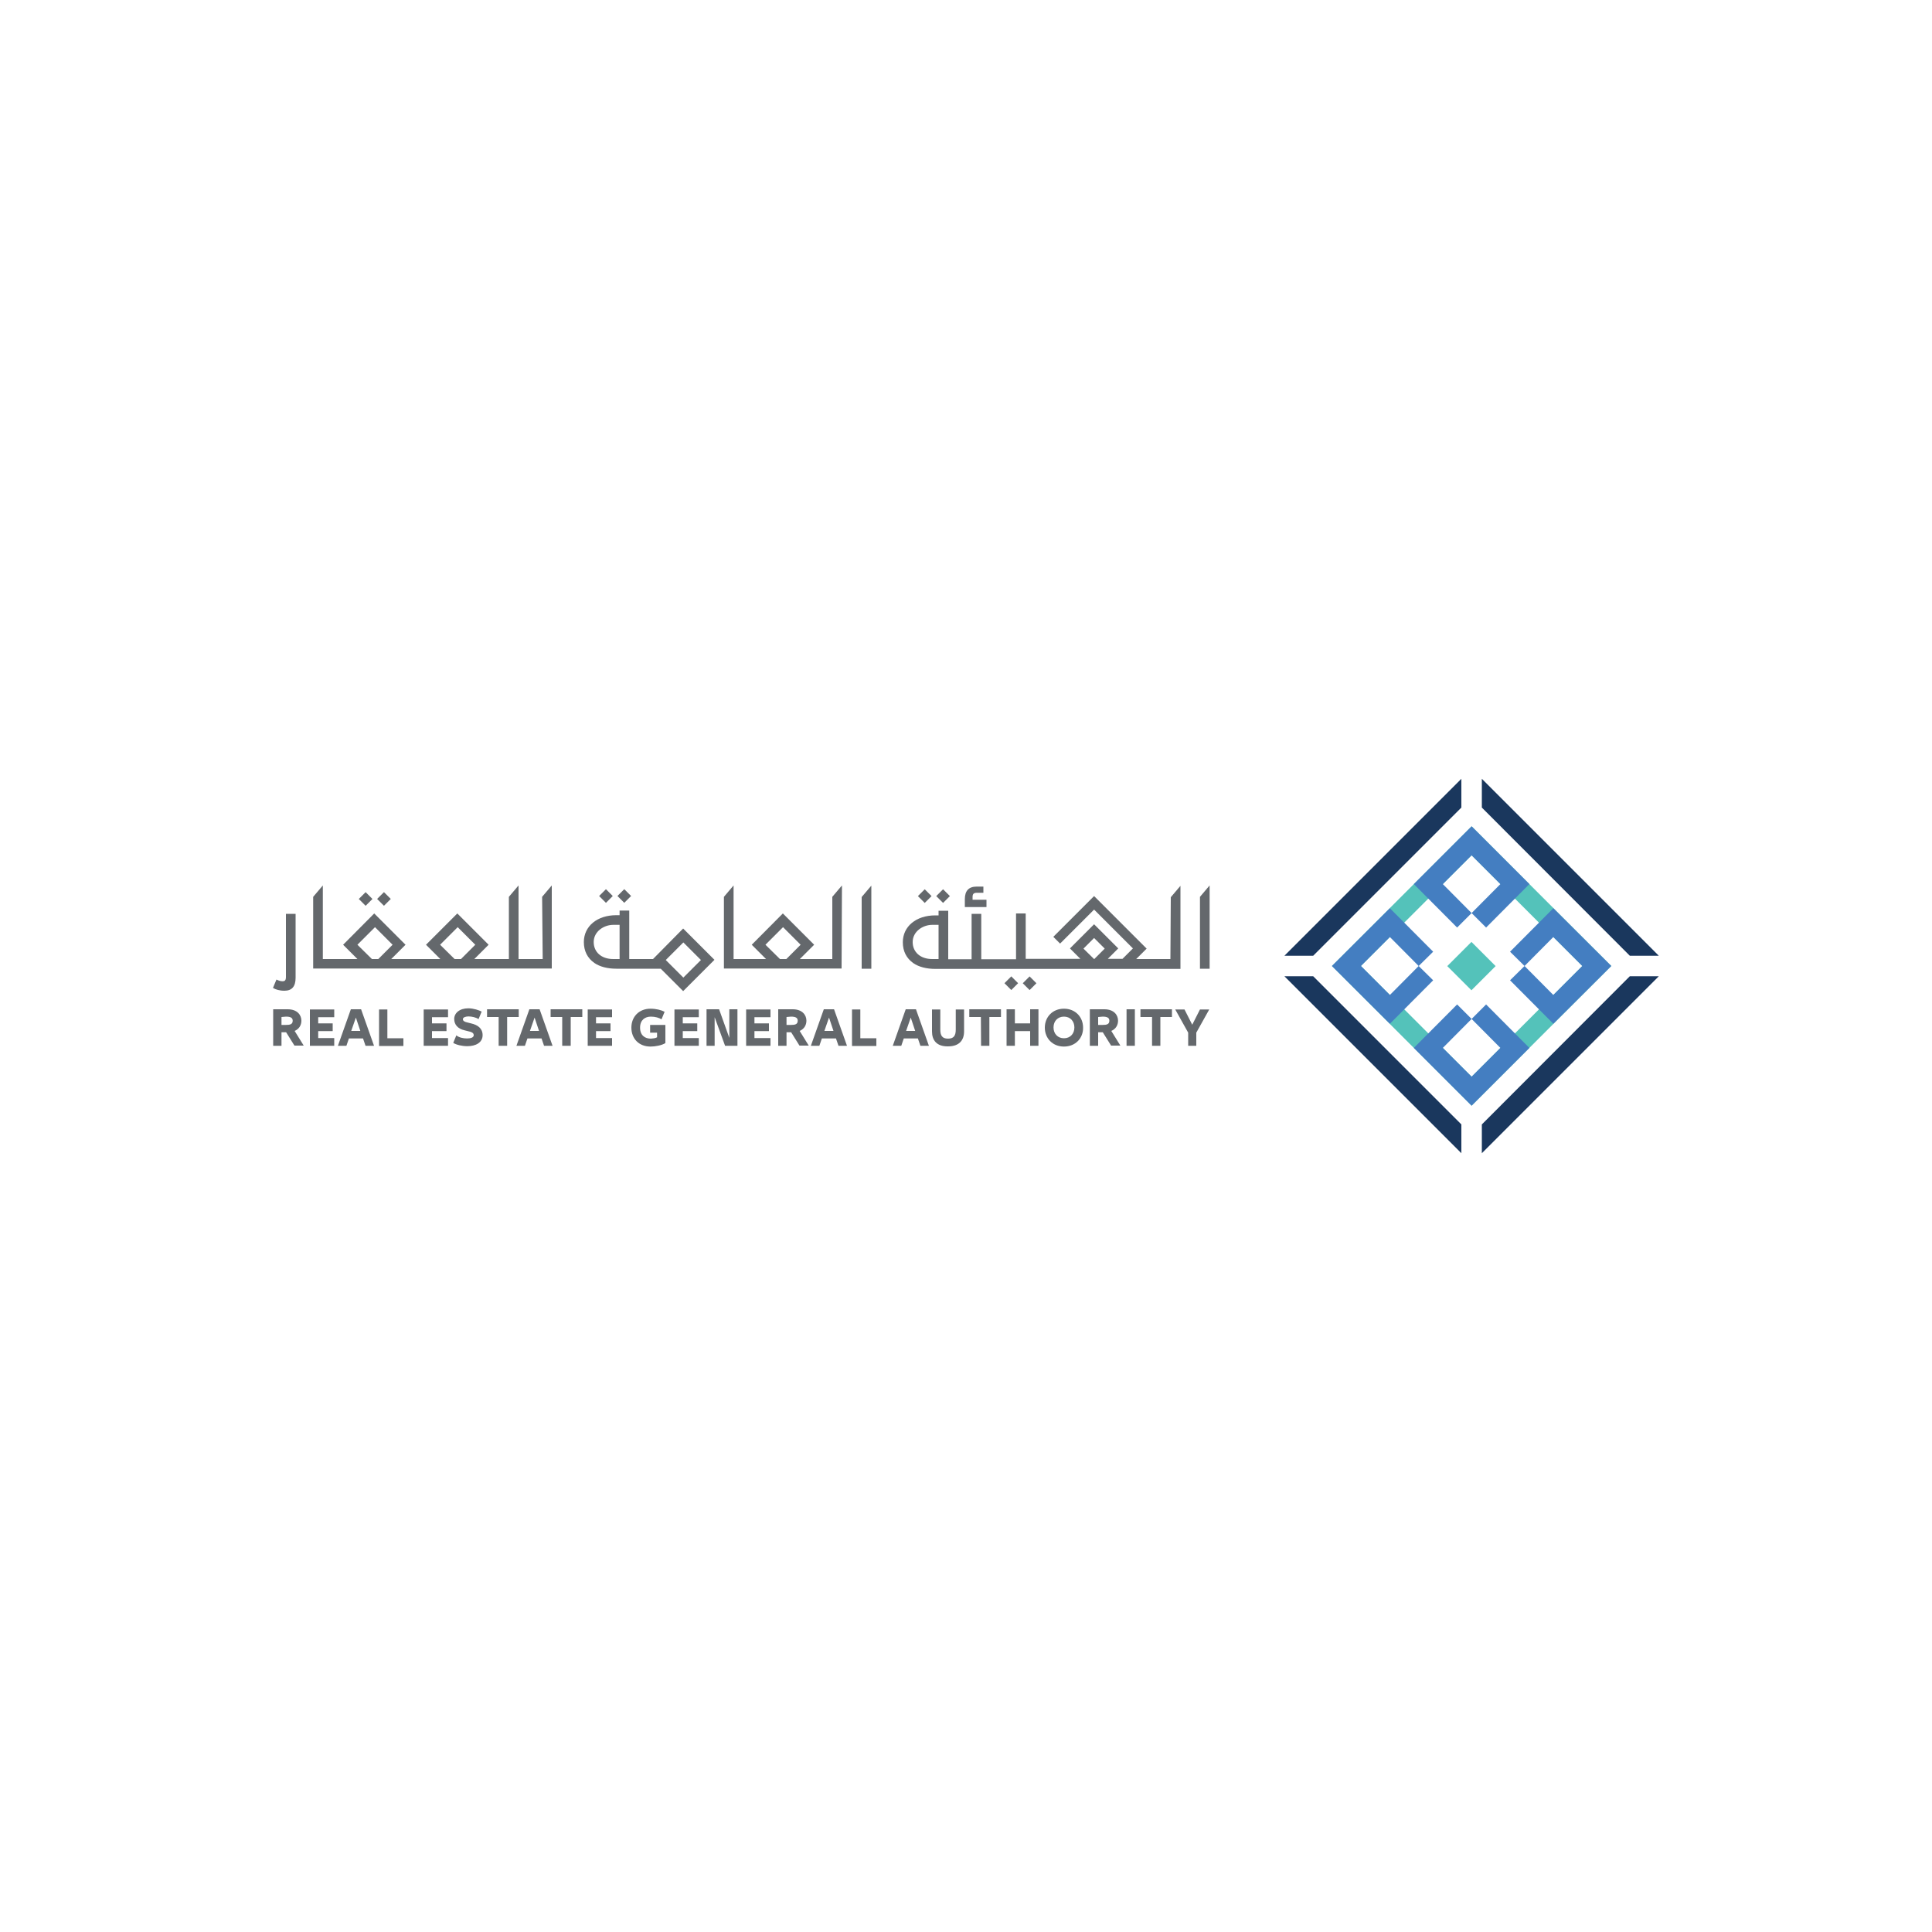 <?xml version="1.0" encoding="utf-8"?>
<!-- Generator: Adobe Illustrator 27.2.0, SVG Export Plug-In . SVG Version: 6.00 Build 0)  -->
<svg version="1.1" id="Layer_1" xmlns="http://www.w3.org/2000/svg" xmlns:xlink="http://www.w3.org/1999/xlink" x="0px" y="0px"
	 viewBox="0 0 1000 1000" style="enable-background:new 0 0 1000 1000;" xml:space="preserve">
<style type="text/css">
	.st0{fill:#C6C6C6;}
	.st1{clip-path:url(#SVGID_00000180350286783179202330000007529221264553370815_);}
	.st2{clip-path:url(#SVGID_00000058560429950391441570000015427434043203225989_);}
	.st3{clip-path:url(#SVGID_00000110439763009838783060000006289074327245323652_);}
	.st4{fill:#FFFFFF;}
	.st5{fill:#999999;}
	.st6{fill:none;stroke:#3A8DDE;stroke-width:2.544;stroke-miterlimit:10;}
	.st7{fill:#3A8DDE;}
	.st8{fill:#C5212F;}
	.st9{fill:#4B9E46;}
	.st10{fill:#E4B632;}
	.st11{fill:#E8253C;}
	.st12{fill:#19496B;}
	.st13{fill:#00699D;}
	.st14{fill:#5FBA46;}
	.st15{fill:#1995D3;}
	.st16{fill:#417F44;}
	.st17{fill:#C6972D;}
	.st18{fill:#F89E27;}
	.st19{fill:#DC1768;}
	.st20{fill:#F16A2C;}
	.st21{fill:#A21C44;}
	.st22{fill:#F8C315;}
	.st23{fill:#27BCE1;}
	.st24{fill:#EE402B;}
	.st25{fill:#2F2C6B;}
	.st26{fill:#43C2CA;}
	.st27{fill:#3F3073;}
	.st28{fill:#657479;}
	.st29{fill:#D5BB78;}
	.st30{fill:#96863A;}
	.st31{fill:#959FA4;}
	.st32{fill:#3E9858;}
	.st33{fill:#05713A;}
	.st34{fill:#921D1D;}
	.st35{fill:#CB3E42;}
	.st36{fill:#B2BEC4;}
	
		.st37{clip-path:url(#SVGID_00000163751115234106671020000014006768802231255736_);fill:url(#SVGID_00000118368767197527590310000014494640974362295452_);}
	
		.st38{clip-path:url(#SVGID_00000127726243078910884350000013004133111653143704_);fill:url(#SVGID_00000062169890999008185330000013974200683792771733_);}
	
		.st39{clip-path:url(#SVGID_00000139251611031438073300000010665608819447127230_);fill:url(#SVGID_00000091696826413397268170000003517503617701496726_);}
	
		.st40{clip-path:url(#SVGID_00000155838726618497371830000017177492357631922342_);fill:url(#SVGID_00000062163700305636505340000011036598620711239585_);}
	
		.st41{clip-path:url(#SVGID_00000125597993451045914570000005966343305591630768_);fill:url(#SVGID_00000114790762893149734620000004734244724094944665_);}
	
		.st42{clip-path:url(#SVGID_00000122712162046133501630000003203146773653141153_);fill:url(#SVGID_00000171694571460207143640000014234280612878045845_);}
	
		.st43{clip-path:url(#SVGID_00000052794073669371954230000016258915020080844448_);fill:url(#SVGID_00000099649392213369526640000016989745713557756846_);}
	
		.st44{clip-path:url(#SVGID_00000005974771098195008970000010280059489994454966_);fill:url(#SVGID_00000167379943109581164440000011573020145925198234_);}
	
		.st45{clip-path:url(#SVGID_00000171687499310267063200000009760927899842872708_);fill:url(#SVGID_00000085954330374167432210000014161744322710059149_);}
	
		.st46{clip-path:url(#SVGID_00000114790590085566113010000004580285793263042483_);fill:url(#SVGID_00000140730477275378874770000010335272691557770660_);}
	
		.st47{clip-path:url(#SVGID_00000054966827725818323650000005084963527167783087_);fill:url(#SVGID_00000103229175348157478060000015311009651524001452_);}
	
		.st48{clip-path:url(#SVGID_00000026885364242823805490000010115869801640699040_);fill:url(#SVGID_00000003796527468896236940000001967987565697061029_);}
	
		.st49{clip-path:url(#SVGID_00000108988248987173753040000001843414623639872660_);fill:url(#SVGID_00000168099786278646206190000007479565556614654341_);}
	
		.st50{clip-path:url(#SVGID_00000099619944266301088760000016322204480812738484_);fill:url(#SVGID_00000181051207032392538930000005317592276095678872_);}
	
		.st51{clip-path:url(#SVGID_00000097476926088205416970000003200427972977757113_);fill:url(#SVGID_00000100348015811366448690000006585608346356777600_);}
	
		.st52{clip-path:url(#SVGID_00000139274753167794484940000016035378555537933486_);fill:url(#SVGID_00000049218653560868473420000000138985314547690888_);}
	
		.st53{clip-path:url(#SVGID_00000096046921150833983180000007659026824641427341_);fill:url(#SVGID_00000084489118248989456580000001795698757731351442_);}
	
		.st54{clip-path:url(#SVGID_00000180357989732662070410000006792456550494868650_);fill:url(#SVGID_00000018196351692882290730000015747933205179960756_);}
	
		.st55{clip-path:url(#SVGID_00000041281013162800385790000012464645396686661804_);fill:url(#SVGID_00000173127453759723719950000006917034540989046703_);}
	
		.st56{clip-path:url(#SVGID_00000134929712103654445510000012713524728928884643_);fill:url(#SVGID_00000104705195554855496120000013974146157202184856_);}
	
		.st57{clip-path:url(#SVGID_00000074419965750142711870000009648972732422049929_);fill:url(#SVGID_00000047756705961070311610000001939329382548849068_);}
	
		.st58{clip-path:url(#SVGID_00000100346818122832109980000008748457968033661586_);fill:url(#SVGID_00000054967550989100283880000010110922695211086216_);}
	
		.st59{clip-path:url(#SVGID_00000121256598323367486380000005727767772051386554_);fill:url(#SVGID_00000058561984634626260260000017690720634336504462_);}
	
		.st60{clip-path:url(#SVGID_00000000914459234631226130000002677824745319353995_);fill:url(#SVGID_00000147937447680294499490000015863488955325212351_);}
	
		.st61{clip-path:url(#SVGID_00000047777821368661930200000007873214286986781589_);fill:url(#SVGID_00000117646721451138014550000011782776880460206989_);}
	
		.st62{clip-path:url(#SVGID_00000009575586963107015170000006889105658907005083_);fill:url(#SVGID_00000051365008332462432890000010297647023911075501_);}
	
		.st63{clip-path:url(#SVGID_00000051367102484510730400000015187829440368518053_);fill:url(#SVGID_00000174604080554341659030000001700133952992451468_);}
	
		.st64{clip-path:url(#SVGID_00000011731876858752169000000004419561524597311897_);fill:url(#SVGID_00000049191995635755122070000016516437393116035226_);}
	
		.st65{clip-path:url(#SVGID_00000030468341678679191310000013319153160401263030_);fill:url(#SVGID_00000032636099188948203920000014236342171686214841_);}
	
		.st66{clip-path:url(#SVGID_00000140701707330762390930000002237236997332265391_);fill:url(#SVGID_00000075873745388700332360000016161689921477323174_);}
	
		.st67{clip-path:url(#SVGID_00000008131122389773874380000004186593666974693054_);fill:url(#SVGID_00000081644228115405378600000007031688034564188061_);}
	
		.st68{clip-path:url(#SVGID_00000002348024738927734380000006974307369448553637_);fill:url(#SVGID_00000093859958490683612330000003265182156370076311_);}
	
		.st69{clip-path:url(#SVGID_00000106830604986258060050000012640428674205698698_);fill:url(#SVGID_00000017512274899881279380000015025465149972202164_);}
	
		.st70{clip-path:url(#SVGID_00000039093737419846951200000012648090263776322487_);fill:url(#SVGID_00000058553100269188214190000017366981776595124921_);}
	
		.st71{clip-path:url(#SVGID_00000020398793155141740010000004693556805391176840_);fill:url(#SVGID_00000044886993913326008970000006754343805211148691_);}
	
		.st72{clip-path:url(#SVGID_00000053520001719205043350000004074650928715304119_);fill:url(#SVGID_00000024707322927533024570000014548886714588274324_);}
	
		.st73{clip-path:url(#SVGID_00000127028921744505204220000004200419873787416245_);fill:url(#SVGID_00000120560404525297977670000018197499876082472611_);}
	
		.st74{clip-path:url(#SVGID_00000054242668273449711620000013060081430258146237_);fill:url(#SVGID_00000092417154064953423990000015524962176557006758_);}
	
		.st75{clip-path:url(#SVGID_00000067201049623191691720000009457889940681878969_);fill:url(#SVGID_00000116233349545657293950000015733068726490111407_);}
	
		.st76{clip-path:url(#SVGID_00000006692881924379624670000014278843480338452384_);fill:url(#SVGID_00000079459452442577355120000008325605864714924949_);}
	
		.st77{clip-path:url(#SVGID_00000016041010010075815150000015731567623458038421_);fill:url(#SVGID_00000056417068477399941130000002381900066608037289_);}
	
		.st78{clip-path:url(#SVGID_00000019652084574349594090000000372330389463629186_);fill:url(#SVGID_00000154407604792874779040000016347188933312861885_);}
	
		.st79{clip-path:url(#SVGID_00000156581589295300470310000000928747713038227341_);fill:url(#SVGID_00000012460084831793577460000012852371897776776838_);}
	
		.st80{clip-path:url(#SVGID_00000174568697744860254160000013155621794785580443_);fill:url(#SVGID_00000173163116197743340350000016060913286250534058_);}
	
		.st81{clip-path:url(#SVGID_00000037685867502857688590000009717593688316556730_);fill:url(#SVGID_00000135660022803023798350000007830586836338926231_);}
	
		.st82{clip-path:url(#SVGID_00000108304097665895515590000015323419402130391975_);fill:url(#SVGID_00000088844496352486371860000015938112728087286688_);}
	
		.st83{clip-path:url(#SVGID_00000156573301647982241590000002019723292420788359_);fill:url(#SVGID_00000088812360106097329630000010800478671566231188_);}
	
		.st84{clip-path:url(#SVGID_00000143584675617019402850000005220909021305205679_);fill:url(#SVGID_00000075869119586329005340000006902690499343315365_);}
	
		.st85{clip-path:url(#SVGID_00000031189936078344446650000003359667111058815370_);fill:url(#SVGID_00000106143867771670166370000005267652258314129026_);}
	
		.st86{clip-path:url(#SVGID_00000002353136375283708150000003359865689891793574_);fill:url(#SVGID_00000156571238030691607900000017218822376843894204_);}
	
		.st87{clip-path:url(#SVGID_00000153675132760332261810000004852540794741981836_);fill:url(#SVGID_00000093155016521430012250000003836103807156059314_);}
	.st88{opacity:0.2;}
	.st89{clip-path:url(#SVGID_00000160151364473652312270000010512471920723128207_);fill:#A89853;}
	.st90{clip-path:url(#SVGID_00000147221296269238570130000006062871430844277176_);fill:#A89853;}
	
		.st91{clip-path:url(#SVGID_00000165956357083840584640000005698545013709077891_);fill:url(#SVGID_00000027580434628493651190000005040401117367752606_);}
	
		.st92{clip-path:url(#SVGID_00000078030133679769959250000007616893207988651185_);fill:url(#SVGID_00000058564963348156376810000009236955837106959032_);}
	
		.st93{clip-path:url(#SVGID_00000121968143320015063570000015557802449580682123_);fill:url(#SVGID_00000108301739137017670680000018170858161721083838_);}
	
		.st94{clip-path:url(#SVGID_00000077301552205125645920000000497998863565178270_);fill:url(#SVGID_00000080179761754650915440000014910247701805021344_);}
	
		.st95{clip-path:url(#SVGID_00000158750825273116296560000008223450516864731568_);fill:url(#SVGID_00000029742556699725098040000010260195624623033022_);}
	
		.st96{clip-path:url(#SVGID_00000132802689295428460670000013581107387536432551_);fill:url(#SVGID_00000183222136140015886620000008657391653583870595_);}
	
		.st97{clip-path:url(#SVGID_00000072270530176469778180000004976159251518961285_);fill:url(#SVGID_00000144304067491191172860000014500700649836488628_);}
	
		.st98{clip-path:url(#SVGID_00000114771349650546544120000015748599764275626112_);fill:url(#SVGID_00000016049352711769101120000012458541230222054790_);}
	.st99{fill:#444A55;}
	.st100{fill-rule:evenodd;clip-rule:evenodd;fill:#444A55;}
	
		.st101{clip-path:url(#SVGID_00000118364367451223537530000006528914872472508077_);fill:url(#SVGID_00000148647751219092570140000010644273602614604462_);}
	.st102{fill:#2DAC64;}
	.st103{fill:#123453;}
	.st104{clip-path:url(#SVGID_00000008130334830369542640000013928154057349552554_);fill:#13110C;}
	.st105{clip-path:url(#SVGID_00000008130334830369542640000013928154057349552554_);fill:#F7F7F9;}
	
		.st106{clip-path:url(#SVGID_00000049921634281784276040000001891118553046451390_);fill:url(#SVGID_00000005262460892258265250000015280156296348309168_);}
	
		.st107{clip-path:url(#SVGID_00000078741753508927233240000012646615963518994582_);fill:url(#SVGID_00000080889510518272739560000011001057496433509781_);}
	
		.st108{clip-path:url(#SVGID_00000096036512910419452970000018336366617457929128_);fill:url(#SVGID_00000158008140185897184780000008415039782869384864_);}
	.st109{clip-path:url(#SVGID_00000021094184975506538820000011662080170897809302_);}
	
		.st110{clip-path:url(#SVGID_00000046330950467944077040000002501660764107893692_);fill:url(#SVGID_00000045589908192786489550000000303856903180968106_);}
	.st111{clip-path:url(#SVGID_00000059291369379048291360000007252666579731877284_);}
	
		.st112{clip-path:url(#SVGID_00000160170415278742432340000004417202052874599558_);fill:url(#SVGID_00000072983729685673485280000001018473064295335058_);}
	.st113{clip-path:url(#SVGID_00000035497994206896365390000014664600397584150949_);}
	
		.st114{clip-path:url(#SVGID_00000152948429556166892310000008145185435036883871_);fill:url(#SVGID_00000137830843040799781710000017541007261944875670_);}
	.st115{clip-path:url(#SVGID_00000031172040763588760200000011037830956122648502_);}
	.st116{clip-path:url(#SVGID_00000104680513040861981590000017052492598135988365_);}
	
		.st117{clip-path:url(#SVGID_00000134230406343643298590000018173379917866642345_);fill:url(#SVGID_00000015329335250920113090000007121494313306362764_);}
	.st118{clip-path:url(#SVGID_00000065787947694699693550000016662798837581980580_);}
	
		.st119{clip-path:url(#SVGID_00000021805029239480489740000007243426655736591280_);fill:url(#SVGID_00000182516651885585722150000010874439812168079536_);}
	.st120{clip-path:url(#SVGID_00000016763464739879841940000005152425641307103405_);}
	.st121{clip-path:url(#SVGID_00000077309560161929300540000014246419322603124629_);}
	
		.st122{clip-path:url(#SVGID_00000022559799131035743030000014075971473956755844_);fill:url(#SVGID_00000041974944167950144420000000625010395889081533_);}
	.st123{fill:#3E3089;}
	.st124{fill:#0F8ECD;}
	.st125{fill:#2F52A0;}
	.st126{fill:#5EB130;}
	.st127{fill:#0BADC2;}
	.st128{fill:#41AF66;}
	.st129{fill:#646363;}
	.st130{fill:#3D3935;}
	.st131{fill:#56514F;}
	.st132{fill:#61A331;}
	.st133{fill:#008837;}
	.st134{fill:#555253;}
	.st135{fill:#FCD100;}
	.st136{clip-path:url(#SVGID_00000058550670673464608950000012518767939861803395_);}
	.st137{fill:#9ABA1F;}
	.st138{clip-path:url(#SVGID_00000151520031314499373340000015646295791426131119_);}
	.st139{clip-path:url(#SVGID_00000142858350485913861260000009794380516991665571_);}
	.st140{fill:#686666;}
	.st141{fill-rule:evenodd;clip-rule:evenodd;fill:#8ECEA9;}
	.st142{fill-rule:evenodd;clip-rule:evenodd;fill:#F48D81;}
	.st143{fill-rule:evenodd;clip-rule:evenodd;fill:#FBB662;}
	.st144{fill-rule:evenodd;clip-rule:evenodd;fill:#9AC4E8;}
	.st145{fill-rule:evenodd;clip-rule:evenodd;fill:#9E7B56;}
	.st146{fill:#FFFFFF;filter:url(#Adobe_OpacityMaskFilter);}
	.st147{mask:url(#mask0_583_31341_00000135671484554273776360000011107368791950673292_);}
	.st148{fill:#FFFFFF;filter:url(#Adobe_OpacityMaskFilter_00000172401821275382770000000008097016535944666766_);}
	.st149{mask:url(#mask1_583_31341_00000030457114086357956030000012806092536184568999_);}
	.st150{fill:#225730;}
	.st151{fill:#A1893A;}
	.st152{fill:#10A8E1;}
	.st153{fill:#58BCAD;}
	.st154{fill:#027F9B;}
	.st155{fill:#F28C2B;}
	.st156{fill:#F7C75D;}
	.st157{fill:#E86E26;}
	.st158{fill:#62835D;}
	.st159{fill:#715121;}
	.st160{fill:#8C7B2F;}
	.st161{fill:#7C6227;}
	.st162{fill:#3B4E24;}
	.st163{fill:#03613F;}
	.st164{fill:#363C1C;}
	.st165{fill:#BDBEC0;}
	.st166{fill:#046061;}
	.st167{fill:#2BB7C4;}
	.st168{fill:#6F6F6E;}
	.st169{fill-rule:evenodd;clip-rule:evenodd;fill:#192C4B;}
	.st170{fill-rule:evenodd;clip-rule:evenodd;fill:#1D4524;}
	.st171{fill-rule:evenodd;clip-rule:evenodd;fill:#B4B9D3;}
	.st172{fill:#192C4B;}
	.st173{fill:url(#Ellipse_14_00000090977966020823881810000000792395848333377664_);}
	.st174{fill:url(#Path_19892_00000044861939279499634960000003825410938989545131_);}
	.st175{fill:url(#Path_19893_00000155826610672286627360000016128051048608161413_);}
	.st176{fill:url(#Path_19894_00000098910352765059417940000016953839961053170563_);}
	.st177{fill:url(#Ellipse_15_00000179622948843352006900000016159723825624416914_);}
	.st178{fill:url(#Path_19895_00000078752328368678523690000005854095650597400210_);}
	.st179{fill:url(#Path_19896_00000038375750352883609630000008439275058791999411_);}
	.st180{fill:url(#Path_19897_00000155840356442928749840000001110711700017831577_);}
	.st181{fill:url(#Ellipse_16_00000176757937928597587640000006631975690773301926_);}
	.st182{fill:url(#Ellipse_17_00000036948572091309597590000003378290890093136281_);}
	.st183{fill:url(#Path_19898_00000175280239629138980070000000381853005193480600_);}
	.st184{fill:url(#Ellipse_18_00000039135199275815055090000011973837746900723618_);}
	.st185{fill:url(#Path_19899_00000000918661212636608160000008908621915307937718_);}
	.st186{fill:url(#Ellipse_19_00000013901794022630773770000013721668082326629780_);}
	
		.st187{clip-path:url(#SVGID_00000121265060658509587040000004783721799632893361_);fill:url(#SVGID_00000085969139596273255590000009590328796471309970_);}
	.st188{fill-rule:evenodd;clip-rule:evenodd;fill:#1F5545;}
	.st189{fill-rule:evenodd;clip-rule:evenodd;fill:#6D6A6A;}
	.st190{fill:#39B09A;}
	.st191{fill:#0C5162;}
	.st192{fill:#447CBD;}
	.st193{fill:#09A585;}
	.st194{fill:#605D5E;}
	.st195{fill:#88774F;}
	.st196{fill:#00080C;}
	.st197{fill-rule:evenodd;clip-rule:evenodd;fill:#C3A567;}
	.st198{fill:url(#SVGID_00000023982423549957690910000005325906816427139485_);}
	.st199{fill:url(#SVGID_00000031894700286565088730000011129554080772054414_);}
	.st200{fill:url(#SVGID_00000175283214602167360070000013236356502582114691_);}
	.st201{fill:#111E42;}
	.st202{fill:url(#SVGID_00000152234781592354353290000015150163109627545010_);}
	.st203{fill:url(#SVGID_00000049913710238899538310000013910919527364473524_);}
	.st204{fill:url(#SVGID_00000174582155884625763590000003113402454685837502_);}
	.st205{fill:#24477E;}
	.st206{fill:#3085C7;}
	.st207{fill:#00BBBC;}
	.st208{fill:none;}
	.st209{fill:#E10016;stroke:#E10016;stroke-width:0.216;}
	.st210{fill:#74BB23;}
	.st211{fill:#616363;}
	.st212{fill:#7C7B7B;}
	.st213{enable-background:new    ;}
	.st214{fill:#314268;}
	.st215{fill:#84A45E;}
	.st216{fill:#52366A;}
	.st217{fill:#DD7294;}
	.st218{fill:#AE5E9A;}
	.st219{fill:#E699A0;}
	.st220{fill:#F2C4B3;}
	.st221{fill:#804E9D;}
	.st222{fill:#814B9D;}
	.st223{fill:#B65B99;}
	.st224{fill:#114121;}
	.st225{fill:#778838;}
	.st226{fill-rule:evenodd;clip-rule:evenodd;fill:#FAEA5C;}
	.st227{fill-rule:evenodd;clip-rule:evenodd;fill:url(#SVGID_00000129889266561517502060000014753219789421172387_);}
	.st228{fill:#1E3F20;}
	.st229{fill:#E8F1CE;}
	.st230{fill:url(#SVGID_00000083050997433580806980000009958726365231810957_);}
	.st231{fill:#F1B031;}
	.st232{fill:#29422B;}
	.st233{fill:#6C7B6D;}
	.st234{fill:#617161;}
	.st235{fill:#F4EA80;}
	.st236{fill:#F1DE69;}
	.st237{fill:#F1DB6F;}
	.st238{fill:#F4EA86;}
	.st239{fill:#F0DA64;}
	.st240{fill:#CFB648;}
	.st241{fill:#EED75E;}
	.st242{fill:#F0E476;}
	.st243{fill:#EED555;}
	.st244{fill:#F3EE95;}
	.st245{fill:#E7C947;}
	.st246{fill:#DDC24E;}
	.st247{fill:#DAC141;}
	.st248{fill:#E7DC7B;}
	.st249{fill:#EBDF71;}
	.st250{fill:#C1B346;}
	.st251{fill:#EEE16E;}
	.st252{fill:#E3D16A;}
	.st253{fill:#DFC450;}
	.st254{fill:#DED773;}
	.st255{fill:#C8BD5E;}
	.st256{fill:#D8C862;}
	.st257{fill:#CDCB7F;}
	.st258{fill:#EBEA99;}
	.st259{fill:#F1D058;}
	.st260{fill:#5A6B47;}
	.st261{fill:#EFD775;}
	.st262{fill:#C7B960;}
	.st263{fill:#C1BA5B;}
	.st264{fill:#D7C65C;}
	.st265{fill:#E4DF7E;}
	.st266{fill:#DFCC63;}
	.st267{fill:#EBDE64;}
	.st268{fill:#617351;}
	.st269{fill:#4C5E3B;}
	.st270{fill:#D9C65C;}
	.st271{fill:#E3D773;}
	.st272{fill:#DFD066;}
	.st273{fill:#BCC677;}
	.st274{fill:#D1C055;}
	.st275{fill:#EDD469;}
	.st276{fill:#777A3B;}
	.st277{fill:#E2C044;}
	.st278{fill:#E9C546;}
	.st279{fill:#9BA871;}
	.st280{fill:#B3BC7C;}
	.st281{fill:#D9C957;}
	.st282{fill:#6F7644;}
	.st283{fill:#E0C352;}
	.st284{fill:#5E704E;}
	.st285{fill:#909C67;}
	.st286{fill:#666C39;}
	.st287{fill:#797A3A;}
	.st288{fill:#C2C57F;}
	.st289{fill:#818A5A;}
	.st290{fill:#D9CB6B;}
	.st291{fill:#5C6B41;}
	.st292{fill:#C2AF43;}
	.st293{fill:#67794E;}
	.st294{fill:#969344;}
	.st295{fill:#69784F;}
	.st296{fill:#BBB346;}
	.st297{fill:#5A6333;}
	.st298{fill:#A2A660;}
	.st299{fill:#C5C261;}
	.st300{fill:#B3B162;}
	.st301{fill:#6C7239;}
	.st302{fill:#858742;}
	.st303{fill:#69713F;}
	.st304{fill:#B1AD5D;}
	.st305{fill:#A4A760;}
	.st306{fill:#BDAB41;}
	.st307{fill:#919757;}
	.st308{fill:#727840;}
	.st309{fill:#ABB365;}
	.st310{fill:#CCB74D;}
	.st311{fill:#A3A85F;}
	.st312{fill:#BAB258;}
	.st313{fill:#7B8046;}
	.st314{fill:#ABA958;}
	.st315{fill:#F0D14E;}
	.st316{fill:#526240;}
	.st317{fill:#F4E77B;}
	.st318{fill:#E5E083;}
	.st319{fill:#D9D77F;}
	.st320{fill:#F0DC64;}
	.st321{fill:#D4CD71;}
	.st322{fill:#F5DF6E;}
	.st323{fill:#DFD576;}
	.st324{fill:#E7D05A;}
	.st325{fill:#EFD35D;}
	.st326{fill:#DACF79;}
	.st327{fill:#F4ED8F;}
	.st328{fill:#F1EC93;}
	.st329{fill:#E7E593;}
	.st330{fill:#E7EA9D;}
	.st331{fill:#F3DE68;}
	.st332{fill:#F2DD76;}
	.st333{fill:#E2D680;}
	.st334{fill:#E0D670;}
	.st335{fill:#EECA43;}
	.st336{fill:#EEC63D;}
	.st337{fill:#ECC73E;}
	.st338{fill:#F1C63D;}
	.st339{fill:#F1C540;}
	.st340{fill:#E9C73E;}
	.st341{fill:#ECC940;}
	.st342{fill:#F2C741;}
	.st343{fill:#E3C24E;}
	.st344{fill:#546039;}
	.st345{fill:#F4E177;}
	.st346{fill:#F2D059;}
	.st347{fill:#EDD570;}
	.st348{fill:#F4D760;}
	.st349{fill:#F5F093;}
	.st350{fill:#F1EE9D;}
	.st351{fill:#82853C;}
	.st352{fill:#E2E093;}
	.st353{fill:#D7D88A;}
	.st354{fill:#E1DF96;}
	.st355{fill:#EECE4B;}
	.st356{fill:#EDCD47;}
	.st357{fill:#EEC946;}
	.st358{fill:#EECC43;}
	.st359{fill:#EECB49;}
	.st360{fill:#EACE4A;}
	.st361{fill:#F3CA4A;}
	.st362{fill:#EDC738;}
	.st363{fill:#EEC83C;}
	.st364{fill:#F4E67C;}
	.st365{fill:#F1E373;}
	.st366{fill:#F4E981;}
	.st367{fill:#F2E074;}
	.st368{fill:#F1E777;}
	.st369{fill:#F0E16D;}
	.st370{fill:#F0DD76;}
	.st371{fill:#F4E577;}
	.st372{fill:#F0DE6D;}
	.st373{fill:#F3DD67;}
	.st374{fill:#F8E074;}
	.st375{fill:#EDC93C;}
	.st376{fill:#EEC63C;}
	.st377{fill:#E2C441;}
	.st378{fill:#ECC945;}
	.st379{fill:#DFC54E;}
	.st380{fill:#F2E273;}
	.st381{fill:#F2DC67;}
	.st382{fill:#F2D75D;}
	.st383{fill:#F3DD6E;}
	.st384{fill:#F0DA60;}
	.st385{fill:#EECA44;}
	.st386{fill:#EECE47;}
	.st387{fill:#EDD04C;}
	.st388{fill:#F4E578;}
	.st389{fill:#F2E06F;}
	.st390{fill:#F3DF72;}
	.st391{fill:#EFDF67;}
	.st392{fill:#EFD65A;}
	.st393{fill:#EFD14E;}
	.st394{fill:#ECD356;}
	.st395{fill:#F2D257;}
	.st396{fill:#F1D759;}
	.st397{fill:#E7D65F;}
	.st398{fill:#F0D966;}
	.st399{fill:#F3E67E;}
	.st400{fill:#F4E982;}
	.st401{fill:#F5EF90;}
	.st402{fill:#F5EB86;}
	.st403{fill:#ECEFAC;}
	.st404{fill:#F0EEA0;}
	.st405{fill:#F5EC8B;}
	.st406{fill:#F1EC97;}
	.st407{fill:#EFD04E;}
	.st408{fill:#EFD152;}
	.st409{fill:#F0D158;}
	.st410{fill:#F2CE4C;}
	.st411{fill:#EECF47;}
	.st412{fill:#DFC851;}
	.st413{fill:#F4E980;}
	.st414{fill:#F2D75C;}
	.st415{fill:#F1D860;}
	.st416{fill:#F2D25C;}
	.st417{fill:#F0D356;}
	.st418{fill:#E7D153;}
	.st419{fill:#F4D053;}
	.st420{fill:#EECE50;}
	.st421{fill:#EFDA66;}
	.st422{fill:#D9DB97;}
	.st423{fill:#818B4A;}
	.st424{fill:#878540;}
	.st425{fill:#EACB3B;}
	.st426{fill:#F4CE54;}
	.st427{fill:#EFC642;}
	.st428{fill:#EDCC47;}
	.st429{fill:#F5EB87;}
	.st430{fill:#DAC24D;}
	.st431{fill:#EFCA42;}
	.st432{fill:#324924;}
	.st433{fill:#D9D577;}
	.st434{fill:#A7AD6D;}
	.st435{fill:#F0DC5C;}
	.st436{fill:#3E4B23;}
	.st437{fill:#E0D56E;}
	.st438{fill:#465125;}
	.st439{fill:#485628;}
	.st440{fill:#E0CB5A;}
	.st441{fill:#495427;}
	.st442{fill:#71702F;}
	.st443{fill:#F0E064;}
	.st444{fill:#455124;}
	.st445{fill:#ABA867;}
	.st446{fill:#CAC46B;}
	.st447{fill:#4F5C2B;}
	.st448{fill:#D5BE52;}
	.st449{fill:#E4C64F;}
	.st450{fill:#E8C951;}
	.st451{fill:#E5C850;}
	.st452{fill:#E8CC3F;}
	.st453{fill:#E6CE45;}
	.st454{fill:#EEC742;}
	.st455{fill:#ECC83B;}
	.st456{fill:#F7EE89;}
	.st457{fill:#F4EC8A;}
	.st458{fill:#ECE785;}
	.st459{fill:#D3D280;}
	.st460{fill:#D9DC8D;}
	.st461{fill:#DDDD8C;}
	.st462{fill:#909344;}
	.st463{fill:#294529;}
	.st464{fill:#E1DE85;}
	.st465{fill:#5E6533;}
	.st466{fill:#EBCB56;}
	.st467{fill:#E9CE5B;}
	.st468{fill:#D6C456;}
	.st469{fill:#F5CB46;}
	.st470{fill:#F2CB44;}
	.st471{fill:#F0C93F;}
	.st472{fill:#E1C54E;}
	.st473{fill:#EBCC49;}
	.st474{fill:#DDC651;}
	.st475{fill:#ECCD49;}
	.st476{fill:#DDC758;}
	.st477{fill:#F1CD4F;}
	.st478{fill:#EAC935;}
	.st479{fill:#EACA3B;}
	.st480{fill:#E7C950;}
	.st481{fill:#E2C34A;}
	.st482{fill:#DBC346;}
	.st483{fill:#E2C44C;}
	.st484{fill:#E1C648;}
	.st485{fill:#F5EF8F;}
	.st486{fill:#DAD884;}
	.st487{fill:#E6E391;}
	.st488{fill:#E4DC80;}
	.st489{fill:#E3D774;}
	.st490{fill:#F2E06C;}
	.st491{fill:#D2D071;}
	.st492{fill:#EFE46A;}
	.st493{fill:#F1E570;}
	.st494{fill:#DED87C;}
	.st495{fill:#EEDE73;}
	.st496{fill:#EEDE5C;}
	.st497{fill:#D8BD50;}
	.st498{fill:#F0E46E;}
	.st499{fill:#4B572C;}
	.st500{fill:#DAD36D;}
	.st501{fill:#F5D765;}
	.st502{fill:#D6D272;}
	.st503{fill:#E2D467;}
	.st504{fill:#CDC86D;}
	.st505{fill:#E4CA53;}
	.st506{fill:#E0C64E;}
	.st507{fill:#A0963E;}
	.st508{fill:#C9B346;}
	.st509{fill:#F0CE4F;}
	.st510{fill:#CBBD57;}
	.st511{fill:#F1E473;}
	.st512{fill:#EBE17D;}
	.st513{fill:#BDBE6E;}
	.st514{fill:#D0CD78;}
	.st515{fill:#E0CE60;}
	.st516{fill:#EED652;}
	.st517{fill:#F2D862;}
	.st518{fill:#F3D45B;}
	.st519{fill:#D7CA5C;}
	.st520{fill:#E1DC7E;}
	.st521{fill:#E5DE87;}
	.st522{fill:#EDE68C;}
	.st523{fill:#DAC663;}
	.st524{fill:#D8C65F;}
	.st525{fill:#F3D053;}
	.st526{fill:#D5C759;}
	.st527{fill:#CCBD5D;}
	.st528{fill:#F4EC8B;}
	.st529{fill:#DDDC89;}
	.st530{fill:#E8E792;}
	.st531{fill:#E2CF65;}
	.st532{fill:#F0D651;}
	.st533{fill:#E3D568;}
	.st534{fill:#E9D264;}
	.st535{fill:#F4F095;}
	.st536{fill:#F3EE91;}
	.st537{fill:#354824;}
	.st538{fill:#3E4D25;}
	.st539{fill:#ECCC40;}
	.st540{fill:#F5C847;}
	.st541{fill:#E6E89D;}
	.st542{fill:#2A4427;}
	.st543{fill:#2A4527;}
	.st544{fill:#29432B;}
	.st545{fill:#384621;}
	.st546{fill:#51592A;}
	.st547{fill:#D4C352;}
	.st548{fill:#FFFFFC;}
	.st549{fill:#2A472E;}
	.st550{fill:#2A482D;}
	.st551{fill:#2C4830;}
	.st552{fill:#2A472D;}
	.st553{fill:#29482C;}
	.st554{fill:#2B482E;}
	.st555{fill:#384521;}
	.st556{fill:#2C472F;}
	.st557{fill:#2B472D;}
	.st558{fill:#334A34;}
	.st559{fill:#2E4931;}
	.st560{fill:#304934;}
	.st561{fill:#2C482F;}
	.st562{fill:#324D35;}
	.st563{fill:#EAEDE7;}
	.st564{fill:#465226;}
	.st565{fill:#3E5140;}
	.st566{fill:#334B37;}
	.st567{fill:#E2E8E2;}
	.st568{fill:#424E23;}
	.st569{fill:#DAE1D8;}
	.st570{fill:#304A33;}
	.st571{fill:#E8ECE6;}
	.st572{fill:#6D6D2D;}
	.st573{fill:#B3BFB1;}
	.st574{fill:#465026;}
	.st575{fill:#ADBAAF;}
	.st576{fill:#455024;}
	.st577{fill:#454F24;}
	.st578{fill:#E1E5DF;}
	.st579{fill:#404E25;}
	.st580{fill:#455025;}
	.st581{fill:#626A2E;}
	.st582{fill:#EDF1EC;}
	.st583{fill:#384F3B;}
	.st584{fill:#455645;}
	.st585{fill:#B6C2B6;}
	.st586{fill:#617162;}
	.st587{fill:#244A2A;}
	.st588{fill:#B9C3B7;}
	.st589{fill:#3F4B23;}
	.st590{fill:#D8E1D8;}
	.st591{fill:#4D5527;}
	.st592{fill:#D0C761;}
	.st593{fill:#4D5526;}
	.st594{fill:#434D25;}
	.st595{fill:#B4C1B7;}
	.st596{fill:#B9C8BA;}
	.st597{fill:#83914B;}
	.st598{fill:#BCC6BC;}
	.st599{fill:#526A51;}
	.st600{fill:#E3E8E2;}
	.st601{fill:#495327;}
	.st602{fill:#415228;}
	.st603{fill:#294726;}
	.st604{fill:#44552D;}
	.st605{fill:#475946;}
	.st606{fill:#E5E9E3;}
	.st607{fill:#B9C6BC;}
	.st608{fill:#ADBAAB;}
	.st609{fill:#424D24;}
	.st610{fill:#535C29;}
	.st611{fill:#5F642E;}
	.st612{fill:#C8D3C9;}
	.st613{fill:#A6B9A8;}
	.st614{fill:#C7D2C9;}
	.st615{fill:#4C5226;}
	.st616{fill:#CDD6CC;}
	.st617{fill:#CED7C9;}
	.st618{fill:#5B6831;}
	.st619{fill:#E1E6E0;}
	.st620{fill:#E6EBE6;}
	.st621{fill:#3E4C24;}
	.st622{fill:#D4DDD5;}
	.st623{fill:#B4BFAF;}
	.st624{fill:#495526;}
	.st625{fill:#C5CFC1;}
	.st626{fill:#3B4E3D;}
	.st627{fill:#F1F4F1;}
	.st628{fill:#DBDB8C;}
	.st629{fill:#5C642D;}
	.st630{fill:#667867;}
	.st631{fill:#474E24;}
	.st632{fill:#C6D3C3;}
	.st633{fill:#687034;}
	.st634{fill:#CCD6CA;}
	.st635{fill:#C8D7C7;}
	.st636{fill:#4C5728;}
	.st637{fill:#575E2B;}
	.st638{fill:#455328;}
	.st639{fill:#EAEFE9;}
	.st640{fill:#3E4B24;}
	.st641{fill:#434F25;}
	.st642{fill:#424E25;}
	.st643{fill:#2B492E;}
	.st644{fill:#C3D1C1;}
	.st645{fill:#D0BC52;}
	.st646{fill:#445126;}
	.st647{fill:#4A5829;}
	.st648{fill:#E0E4DE;}
	.st649{fill:#435225;}
	.st650{fill:#6A7A69;}
	.st651{fill:#B9C6B9;}
	.st652{fill:#435328;}
	.st653{fill:#314321;}
	.st654{fill:#485326;}
	.st655{fill:#5D755E;}
	.st656{fill:#434F24;}
	.st657{fill:#C5CDC3;}
	.st658{fill:#BCCABC;}
	.st659{fill:#647466;}
	.st660{fill:#5F725F;}
	.st661{fill:#E8EDE7;}
	.st662{fill:#5D745D;}
	.st663{fill:#354521;}
	.st664{fill:#EAEFE8;}
	.st665{fill:#EEF2ED;}
	.st666{fill:#3C4621;}
	.st667{fill:#506252;}
	.st668{fill:#3F4D25;}
	.st669{fill:#A5B8A3;}
	.st670{fill:#A4B9A4;}
	.st671{fill:#354320;}
	.st672{fill:#616029;}
	.st673{fill:#738072;}
	.st674{fill:#7C8545;}
	.st675{fill:#607332;}
	.st676{fill:#B2C0B2;}
	.st677{fill:#B6B860;}
	.st678{fill:#CED6CD;}
	.st679{fill:#9AB09A;}
	.st680{fill:#B4C0B5;}
	.st681{fill:#5C695D;}
	.st682{fill:#6B7D6E;}
	.st683{fill:#9DB19F;}
	.st684{fill:#617061;}
	.st685{fill:#6D876F;}
	.st686{fill:#3F4B24;}
	.st687{fill:#667868;}
	.st688{fill:#C4D2C3;}
	.st689{fill:#ECF0EB;}
	.st690{fill:#B3C0B0;}
	.st691{fill:#3B4922;}
	.st692{fill:#708171;}
	.st693{fill:#3F4C24;}
	.st694{fill:#A79A41;}
	.st695{fill:#DABF4C;}
	.st696{fill:#BDAC4A;}
	.st697{fill:#7F7E35;}
	.st698{fill:#A59F45;}
	.st699{fill:#F3EA81;}
	.st700{fill:#F6EF8E;}
	.st701{fill:#F6F092;}
	.st702{fill:#F8E984;}
	.st703{fill:#EED242;}
	.st704{fill:#C0BF71;}
	.st705{fill:#ECCD41;}
	.st706{fill:#EDD34B;}
	.st707{fill:#F9EF95;}
	.st708{fill:#F1EB93;}
	.st709{fill:#F3EB80;}
	.st710{fill:#E6CC37;}
	.st711{fill:#E6CF49;}
	.st712{fill:#EDCF44;}
	.st713{fill:#E5C936;}
	.st714{fill:#F1C833;}
	.st715{fill:#F4E672;}
	.st716{fill:#F0D849;}
	.st717{fill:#F2E780;}
	.st718{fill:#BEC078;}
	.st719{fill:#F6E377;}
	.st720{fill:#DDD06A;}
	.st721{fill:#E4D870;}
	.st722{fill:#F4E574;}
	.st723{fill:#374623;}
	.st724{fill:#435229;}
	.st725{fill:#DDD272;}
	.st726{fill:#314824;}
	.st727{fill:#3E5128;}
	.st728{fill:#304824;}
	.st729{fill:#31432C;}
	.st730{fill:#D3C163;}
	.st731{fill:#BBAB50;}
	.st732{fill:#BFAE50;}
	.st733{fill:#DABE48;}
	.st734{fill:#CAB94E;}
	.st735{fill:#F1EF9B;}
	.st736{fill:#EDEFAB;}
	.st737{fill:#DDE5A0;}
	.st738{fill:#A4A35D;}
	.st739{fill:#D5D372;}
	.st740{fill:#E0CE5D;}
	.st741{fill:#E1E089;}
	.st742{fill:#2A422E;}
	.st743{fill:#72753E;}
	.st744{fill:#434B23;}
	.st745{fill:#2A482E;}
	.st746{fill:#E3C442;}
	.st747{fill:#3A4520;}
	.st748{fill:#E0BB39;}
	.st749{fill:#D2BA51;}
	.st750{fill:#A48E3A;}
	.st751{fill:#D2DDD0;}
	.st752{fill:#E2E8E1;}
	.st753{fill:#ECF0EA;}
	.st754{fill:#C0CDC3;}
	.st755{fill:#B8C5B7;}
	.st756{fill:#B5C3B6;}
	.st757{fill:#E7ECE7;}
	.st758{fill:#C5D4C7;}
	.st759{fill:#ABBEAD;}
	.st760{fill:#F5F7F5;}
	.st761{fill:#ECEFEB;}
	.st762{fill:#E4E9E1;}
	.st763{fill:#BFCCBE;}
	.st764{fill:#E9EDE8;}
	.st765{fill:#8B9D8E;}
	.st766{fill:#E5EAE5;}
	.st767{fill:#78897A;}
	.st768{fill:#A9ABAA;}
	.st769{fill:#9EAD9E;}
	.st770{fill:#CFD7CB;}
	.st771{fill:#6B776C;}
	.st772{fill:#ACB8AF;}
	.st773{fill:#9EAC9A;}
	.st774{fill:#FCFCFB;}
	.st775{fill:#26482A;}
	.st776{fill:#28482A;}
	.st777{fill:#2C4930;}
	.st778{fill:#6C7D71;}
	.st779{fill:#ADBAAD;}
	.st780{fill:#525E53;}
	.st781{fill:#B1BBB2;}
	.st782{fill:#B1BBB1;}
	.st783{fill:#A9B5A9;}
	.st784{fill:#647365;}
	.st785{fill:#A8B1A4;}
	.st786{fill:#58695A;}
	.st787{fill:#546656;}
	.st788{fill:#264A2A;}
	.st789{fill:#D6DED7;}
	.st790{fill:#334E38;}
	.st791{fill:#364B38;}
	.st792{fill:#EAEDE9;}
	.st793{fill:#637763;}
	.st794{fill:#2C492F;}
	.st795{fill:#405140;}
	.st796{fill:#5C6D60;}
	.st797{fill:#4A5E4D;}
	.st798{fill:#E4E9E2;}
	.st799{fill:#99AE9D;}
	.st800{fill:#274B2A;}
	.st801{fill:#3F5441;}
	.st802{fill:#DAE1DB;}
	.st803{fill:#59705B;}
	.st804{fill:#ACB1AD;}
	.st805{fill:#344F37;}
	.st806{fill:#BDD2C0;}
	.st807{fill:#6F7F6E;}
	.st808{fill:#6D796F;}
	.st809{fill:#A9B4AB;}
	.st810{fill:#A3B1A8;}
	.st811{fill:#314B34;}
	.st812{fill:#384E3B;}
	.st813{fill:#A0AE9F;}
	.st814{fill:#AEBDAE;}
	.st815{fill:#2B482F;}
	.st816{fill:#264929;}
	.st817{fill:#596D5B;}
	.st818{fill:#AFB8AE;}
	.st819{fill:#627262;}
	.st820{fill:#28482B;}
	.st821{fill:#2E4832;}
	.st822{fill:#304532;}
	.st823{fill:#CDD6CA;}
	.st824{fill:#C0CEC1;}
	.st825{fill:#E8ECE5;}
	.st826{fill:#BAC5BA;}
	.st827{fill:#708271;}
	.st828{fill:#BDAD4D;}
	.st829{fill:#D9CA57;}
	.st830{fill:#D3BB4B;}
	.st831{fill:#DDD16E;}
	.st832{fill:#DECE69;}
	.st833{fill:#E0D865;}
	.st834{fill:#7E7A31;}
	.st835{fill:#7C6F35;}
	.st836{fill:#28492A;}
	.st837{fill:#D9DFD6;}
	.st838{fill:#566C5B;}
	.st839{fill:#C1CBC2;}
	.st840{fill:#AEC1B0;}
	.st841{fill:#A6B7AB;}
	.st842{fill:#617164;}
	.st843{fill:#C9D3C9;}
	.st844{fill:#B5C0B7;}
	.st845{fill:#374F3B;}
	.st846{fill:#405844;}
	.st847{fill:#274A2B;}
	.st848{fill:#C8D3C8;}
	.st849{fill:#2F4932;}
	.st850{fill:#E1E6DF;}
	.st851{fill:#EBEFEA;}
	.st852{fill:#485C4A;}
	.st853{fill:#BCCBB9;}
	.st854{fill:#687C6D;}
	.st855{fill:#ACBAAD;}
	.st856{fill:#2A492D;}
	.st857{fill:#E4E8E2;}
	.st858{fill:#2E4A33;}
	.st859{fill:#BDCBBD;}
	.st860{fill:#E3E8E0;}
	.st861{fill:#A4B3A6;}
	.st862{fill:#B3C2B7;}
	.st863{fill:#566A57;}
	.st864{fill:#57645A;}
	.st865{fill:#D8E0D4;}
	.st866{fill:#9CA9A0;}
	.st867{fill:#29482B;}
	.st868{fill:#2D472F;}
	.st869{fill:#B6C4B7;}
	.st870{fill:#B3C5B7;}
	.st871{fill:#F3F5F0;}
	.st872{fill:#BBC3B5;}
	.st873{fill:#B2C0B4;}
	.st874{fill:#ACB9AC;}
	.st875{fill:#C3D3C4;}
	.st876{fill:#515F52;}
	.st877{fill:#ABB9A7;}
	.st878{fill:#264A29;}
	.st879{fill:#2F4A31;}
	.st880{fill:#97A298;}
	.st881{fill:#A1B2A6;}
	.st882{fill:#F2F6F2;}
	.st883{fill:#CDD5C9;}
	.st884{fill:#EBEFEB;}
	.st885{fill:#284B2A;}
	.st886{fill:#E6EBE5;}
	.st887{fill:#576E57;}
	.st888{fill:#D6E0D6;}
	.st889{fill:#324C36;}
	.st890{fill:#C1CDC0;}
	.st891{fill:#CFD8CF;}
	.st892{fill:#B2BDAD;}
	.st893{fill:#4F5D53;}
	.st894{fill:#BECABC;}
	.st895{fill:#E0CC5F;}
	.st896{fill:#DDC550;}
	.st897{fill:#BFB048;}
	.st898{fill:#F2F4F0;}
	.st899{fill:#FCFCFA;}
	.st900{fill:#F2F3F0;}
	.st901{fill:#EAEEE9;}
	.st902{fill:#DFE4DF;}
	.st903{fill:#F0F1ED;}
	.st904{fill:#B9C5B8;}
	.st905{fill:#E8C63E;}
	.st906{fill:#F6ECC2;}
	.st907{fill:#B1BDB0;}
	.st908{fill:#EFF2ED;}
	.st909{fill:#CFD7CE;}
	.st910{fill:#B7C3B5;}
	.st911{fill:#E8D15E;}
	.st912{fill:#E7DB73;}
	.st913{fill:#E3C84B;}
	.st914{fill:#BEAF47;}
	.st915{fill:#FBFAF3;}
	.st916{fill:#29482A;}
	.st917{fill:#415647;}
	.st918{fill:#E8DF7E;}
	.st919{fill:#A79D4D;}
	.st920{fill:#E9C441;}
	.st921{fill:#E6C73D;}
	.st922{fill:#E8D57E;}
	.st923{fill:#DFC75C;}
	.st924{fill:#F0E475;}
	.st925{fill:#F9E680;}
	.st926{fill:#EDDB75;}
	.st927{fill:#F4F097;}
	.st928{fill:#F7F092;}
	.st929{fill:#F9EC80;}
	.st930{fill:#FCF189;}
	.st931{fill:#364B24;}
	.st932{fill:#E7D76D;}
	.st933{fill:#374925;}
	.st934{fill:#F9E675;}
	.st935{fill:#EAC420;}
	.st936{fill:#EDCC2E;}
	.st937{fill:#FCEF9A;}
	.st938{fill:#F6EE8D;}
	.st939{fill:#B0B05F;}
	.st940{fill:#FAE668;}
	.st941{fill:#F7E275;}
	.st942{fill:#4A532A;}
	.st943{fill:#D1CE79;}
	.st944{fill:#E8DB6F;}
	.st945{fill:#F7DF6D;}
	.st946{fill:#F9E069;}
	.st947{fill:#F0E36A;}
	.st948{fill:#EACE2E;}
	.st949{fill:#EFC832;}
	.st950{fill:#F2DF69;}
	.st951{fill:#F5DC63;}
	.st952{fill:#F2DB64;}
	.st953{fill:#DFD067;}
	.st954{fill:#E7DB69;}
	.st955{fill:#E8CA50;}
	.st956{fill:#284B24;}
	.st957{fill:#F0C634;}
	.st958{fill:#EEC746;}
	.st959{fill:#C3B156;}
	.st960{fill:#717043;}
	.st961{fill:#887B37;}
	.st962{fill:#ECC93F;}
	.st963{fill:#5A6D5C;}
	.st964{fill:#5C6F5D;}
	.st965{fill:#EAEFEA;}
	.st966{fill:#ABB4AA;}
	.st967{fill:#B6C1B7;}
	.st968{fill:#FCF9E6;}
	.st969{fill:#B0C3B1;}
	.st970{fill:#909890;}
	.st971{fill:#B0C0B1;}
	.st972{fill:#F1F4F0;}
	.st973{fill:#274A2A;}
	.st974{fill:#354E38;}
	.st975{fill:#708573;}
	.st976{fill:#A8B6AB;}
	.st977{fill:#C9D6C9;}
	.st978{fill:#748374;}
	.st979{fill:#EDEFEB;}
	.st980{fill:#CBD6CD;}
	.st981{fill:#506652;}
	.st982{fill:#354E37;}
	.st983{fill:#5D695F;}
	.st984{fill:#E7EDE6;}
	.st985{fill:#274B2B;}
	.st986{fill:#314C23;}
	.st987{fill:#284A2C;}
	.st988{fill:#5E6B31;}
	.st989{fill:#2B492F;}
	.st990{fill:#2F4A32;}
	.st991{fill:#254D2B;}
	.st992{fill:#28482E;}
	.st993{fill:#E7ECE5;}
	.st994{fill:#B7C9BA;}
	.st995{fill:#E8EEE9;}
	.st996{fill:#ECF1EB;}
	.st997{fill:#F0F6F1;}
	.st998{fill:#DFE5DE;}
	.st999{fill:#D0D9CA;}
	.st1000{fill:#D3DDD3;}
	.st1001{fill:#BCCEBA;}
	.st1002{fill:#C3CEC3;}
	.st1003{fill:#405245;}
	.st1004{fill:#29492E;}
	.st1005{fill:#2D4C32;}
	.st1006{fill:#E0E6DF;}
	.st1007{fill:#EAEEEA;}
	.st1008{fill:#CCDACA;}
	.st1009{fill:#EDF1ED;}
	.st1010{fill:#AABAAF;}
	.st1011{fill:#95A097;}
	.st1012{fill:#EEF3EE;}
	.st1013{fill:#2A492C;}
	.st1014{fill:#3B4D3C;}
	.st1015{fill:#334C36;}
	.st1016{fill:#435744;}
	.st1017{fill:#304932;}
	.st1018{fill:#2D4B31;}
	.st1019{fill:#667969;}
	.st1020{fill:#788B7B;}
	.st1021{fill:#EBEEE8;}
	.st1022{fill:#B7C7B6;}
	.st1023{fill:#6D7E6E;}
	.st1024{fill:#758475;}
	.st1025{fill:#E0C14B;}
	.st1026{fill:#E4C43F;}
	.st1027{fill:#E7C843;}
	.st1028{fill:#F1CC4D;}
	.st1029{fill:#F3D354;}
	.st1030{fill:#F5D55C;}
	.st1031{fill:#F1C640;}
	.st1032{fill:#DFC452;}
	.st1033{fill:#2B4830;}
	.st1034{fill:#2C4929;}
	.st1035{fill:#CFDAD2;}
	.st1036{fill:#B0B5B0;}
	.st1037{fill:#354F38;}
	.st1038{fill:#59665A;}
	.st1039{fill:#3C5340;}
	.st1040{fill:#394D24;}
	.st1041{fill:#274734;}
	.st1042{fill:#E7EBE4;}
	.st1043{fill:#6E8370;}
	.st1044{fill:#28492B;}
	.st1045{fill:#D3DCD1;}
	.st1046{fill:#485E48;}
	.st1047{fill:#D4DED6;}
	.st1048{fill:#344C36;}
	.st1049{fill:#E2E7DF;}
	.st1050{fill:#A9B6AA;}
	.st1051{fill:#B2BEB2;}
	.st1052{fill:#E2E8E3;}
	.st1053{fill:#C2CFC1;}
	.st1054{fill:#C1CDC5;}
	.st1055{fill:#DEE8DD;}
	.st1056{fill:#637363;}
	.st1057{fill:#7C8F7D;}
	.st1058{fill:#A4B4A8;}
	.st1059{fill:#B1C2B0;}
	.st1060{fill:#717870;}
	.st1061{fill:#344D35;}
	.st1062{fill:#95AE96;}
	.st1063{fill:#3F5440;}
	.st1064{fill:#3E613F;}
	.st1065{fill:#334D33;}
	.st1066{fill:#B4C1B6;}
	.st1067{fill:#BAC6BA;}
	.st1068{fill:#A6B9A7;}
	.st1069{fill:#6D806E;}
	.st1070{fill:#E8EBE5;}
	.st1071{fill:#DCE5DC;}
	.st1072{fill:#5D735E;}
	.st1073{fill:#E8ECE8;}
	.st1074{fill:#647B63;}
	.st1075{fill:#364E38;}
	.st1076{fill:#E2E5DD;}
	.st1077{fill:#D6D5D2;}
	.st1078{fill:#D5E0D6;}
	.st1079{fill:#CBD7CC;}
	.st1080{fill:#B0BFB0;}
	.st1081{fill:#E5EBE4;}
	.st1082{fill:#6F766F;}
	.st1083{fill:#B4BCB4;}
	.st1084{fill:#B6C1B5;}
	.st1085{fill:#BBC6BB;}
	.st1086{fill:#E7E9E3;}
	.st1087{fill:#C7D2C7;}
	.st1088{fill:#B5C3B5;}
	.st1089{fill:#697A6C;}
	.st1090{fill:#A2B1A4;}
	.st1091{fill:#EEF1EA;}
	.st1092{fill:#EBF0EC;}
	.st1093{fill:#B5C3B8;}
	.st1094{fill:#E8DA6A;}
	.st1095{fill:#D2BD4E;}
	.st1096{fill:#AAA959;}
	.st1097{fill:#A19A3D;}
	.st1098{fill:#E2C347;}
	.st1099{fill:#A3B0A4;}
	.st1100{fill:#CBD8CA;}
	.st1101{fill:#A6B6A5;}
	.st1102{fill:#BDC9BF;}
	.st1103{fill:#AEBAAE;}
	.st1104{fill:#ECCC66;}
	.st1105{fill:#EBC644;}
	.st1106{fill:#D1BF48;}
	.st1107{fill:#BEAD4D;}
	.st1108{fill:#D9C146;}
	.st1109{fill:#F8F0C7;}
	.st1110{fill:#B9C8BB;}
	.st1111{fill:#D5DED5;}
	.st1112{fill:#C3CFC3;}
	.st1113{fill:#94A493;}
	.st1114{fill:#304B35;}
	.st1115{fill:#D7E1D7;}
	.st1116{fill:#B4BEB6;}
	.st1117{fill:#B7C1B8;}
	.st1118{fill:#B3C8B4;}
	.st1119{fill:#C1D0C1;}
	.st1120{fill:#EFF3EF;}
	.st1121{fill:#E3E7E1;}
	.st1122{fill:#BAC7BA;}
	.st1123{fill:#A8B7AE;}
	.st1124{fill:#DDD379;}
	.st1125{fill:#CEBF55;}
	.st1126{fill:#F0E881;}
	.st1127{fill:#ECD986;}
	.st1128{fill:#455748;}
	.st1129{fill:#D0DFD3;}
	.st1130{fill:#EFEFA2;}
	.st1131{fill:#E4D672;}
	.st1132{fill:#C8B348;}
	.st1133{fill:#E5C540;}
	.st1134{fill:#DEC04C;}
	.st1135{fill:#F5EA83;}
	.st1136{fill:#F4E880;}
	.st1137{fill:#F5EC8A;}
	.st1138{fill:#F3EC8D;}
	.st1139{fill:#FAEE87;}
	.st1140{fill:#EFEEA3;}
	.st1141{fill:#ECD04B;}
	.st1142{fill:#27482B;}
	.st1143{fill:#444D24;}
	.st1144{fill:#7B803B;}
	.st1145{fill:#F2DD64;}
	.st1146{fill:#D7D578;}
	.st1147{fill:#F2D965;}
	.st1148{fill:#FDF38F;}
	.st1149{fill:#F5E880;}
	.st1150{fill:#F1EB80;}
	.st1151{fill:#EDEA9D;}
	.st1152{fill:#FBF08D;}
	.st1153{fill:#284828;}
	.st1154{fill:#384924;}
	.st1155{fill:#F4E277;}
	.st1156{fill:#F1DD65;}
	.st1157{fill:#F3DE6A;}
	.st1158{fill:#F7DB71;}
	.st1159{fill:#EACA3C;}
	.st1160{fill:#EAC42D;}
	.st1161{fill:#E7CA33;}
	.st1162{fill:#FAEB6A;}
	.st1163{fill:#EBE160;}
	.st1164{fill:#F4D95D;}
	.st1165{fill:#F3D355;}
	.st1166{fill:#F3D85B;}
	.st1167{fill:#EFC62C;}
	.st1168{fill:#F0DD57;}
	.st1169{fill:#F1D05E;}
	.st1170{fill:#F2CA3F;}
	.st1171{fill:#EBC631;}
	.st1172{fill:#F4D047;}
	.st1173{fill:#ECC52C;}
	.st1174{fill:#ECC527;}
	.st1175{fill:#ECBF21;}
	.st1176{fill:#F1C740;}
	.st1177{fill:#F1C32F;}
	.st1178{fill:#D7C057;}
	.st1179{fill:#DDC754;}
	.st1180{fill:#4E5527;}
	.st1181{fill:#F4CB44;}
	.st1182{fill:#F5C74B;}
	.st1183{fill:#E6CA53;}
	.st1184{fill:#F7D849;}
	.st1185{fill:#DDBF4D;}
	.st1186{fill:#AD9534;}
	.st1187{fill:#2E4B33;}
	.st1188{fill:#485726;}
	.st1189{fill:#546A57;}
	.st1190{fill:#58745C;}
	.st1191{fill:#334F36;}
	.st1192{fill:#314C34;}
	.st1193{fill:#304C34;}
	.st1194{fill:#2E4A32;}
	.st1195{fill:#7F8680;}
	.st1196{fill:#274D2C;}
	.st1197{fill:#264D2B;}
	.st1198{fill:#274F2C;}
	.st1199{fill:#254D2A;}
	.st1200{fill:#335038;}
	.st1201{fill:#2A4B2E;}
	.st1202{fill:#415426;}
	.st1203{fill:#284D27;}
	.st1204{fill:#39553D;}
	.st1205{fill:#345039;}
	.st1206{fill:#516A55;}
	.st1207{fill:#234F29;}
	.st1208{fill:#294E30;}
	.st1209{fill:#365339;}
	.st1210{fill:#344F38;}
	.st1211{fill:#284C2C;}
	.st1212{fill:#2F4E35;}
	.st1213{fill:#254F2A;}
	.st1214{fill:#36533A;}
	.st1215{fill:#274B2E;}
	.st1216{fill:#284A2E;}
	.st1217{fill:#2B4F30;}
	.st1218{fill:#365037;}
	.st1219{fill:#304C26;}
	.st1220{fill:#3B5024;}
	.st1221{fill:#385740;}
	.st1222{fill:#314924;}
	.st1223{fill:#274831;}
	.st1224{fill:#344D37;}
	.st1225{fill:#274C26;}
	.st1226{fill:#415746;}
	.st1227{fill:#49523F;}
	.st1228{fill:#758375;}
	.st1229{fill:#254C28;}
	.st1230{fill:#234D28;}
	.st1231{fill:#284830;}
	.st1232{fill:#415428;}
	.st1233{fill:#4B644F;}
	.st1234{fill:#334E35;}
	.st1235{fill:#415226;}
	.st1236{fill:#496131;}
	.st1237{fill:#484F22;}
	.st1238{fill:#D3BF50;}
	.st1239{fill:#475224;}
	.st1240{fill:#D1C35B;}
	.st1241{fill:#E8D16C;}
	.st1242{fill:#D2BF49;}
	.st1243{fill:#BFB34F;}
	.st1244{fill:#A3A659;}
	.st1245{fill:#2D4931;}
	.st1246{fill:#586A59;}
	.st1247{fill:#5F675E;}
	.st1248{fill:#728171;}
	.st1249{fill:#AAB9AD;}
	.st1250{fill:#58755D;}
	.st1251{fill:#829084;}
	.st1252{fill:#EECF43;}
	.st1253{fill:#DBC652;}
	.st1254{fill:#EEC63A;}
	.st1255{fill:#F3CA3D;}
	.st1256{fill:#E9C430;}
	.st1257{fill:#E7C83F;}
	.st1258{fill:#F0C735;}
	.st1259{fill:#ECC32B;}
	.st1260{fill:#EAC82D;}
	.st1261{fill:#EFCF48;}
	.st1262{fill:#EBCC3F;}
	.st1263{fill:#F0D653;}
	.st1264{fill:#E0CF57;}
	.st1265{fill:#EAC72D;}
	.st1266{fill:#D2D7D4;}
	.st1267{fill:#D8E3D8;}
	.st1268{fill:#444C21;}
	.st1269{fill:#5B5A26;}
	.st1270{fill:#434C21;}
	.st1271{fill:#254C29;}
	.st1272{fill:#DBE3DB;}
	.st1273{fill:#979C96;}
	.st1274{fill:#3E5640;}
	.st1275{fill:#D0B84C;}
	.st1276{fill:#374E24;}
	.st1277{fill:#4D6256;}
	.st1278{fill:#465425;}
	.st1279{fill:#424E22;}
	.st1280{fill:#28462A;}
	.st1281{fill:#2A4828;}
	.st1282{fill:#485529;}
	.st1283{fill:#E6C544;}
	.st1284{fill:#3C4B22;}
	.st1285{fill:#B4A244;}
	.st1286{fill:#CAB74A;}
	.st1287{fill:#797A31;}
	.st1288{fill:#F7E671;}
	.st1289{fill:#EFD047;}
	.st1290{fill:#E1C937;}
	.st1291{fill:#F6E371;}
	.st1292{fill:#EDDE78;}
	.st1293{fill:#EBD144;}
	.st1294{fill:#EBD040;}
	.st1295{fill:#435023;}
	.st1296{fill:#FAEC78;}
	.st1297{fill:#294632;}
	.st1298{fill:#F5D862;}
	.st1299{fill:#F7E16E;}
	.st1300{fill:#F0DC5B;}
	.st1301{fill:#EBC337;}
	.st1302{fill:#F3E369;}
	.st1303{fill:#EDE275;}
	.st1304{fill:#E8D976;}
	.st1305{fill:#FCEE85;}
	.st1306{fill:#29462E;}
	.st1307{fill:#F6E06C;}
	.st1308{fill:#E9D96C;}
	.st1309{fill:#F0E573;}
	.st1310{fill:#EFE471;}
	.st1311{fill:#E6DE8A;}
	.st1312{fill:#F5E163;}
	.st1313{fill:#F0DC62;}
	.st1314{fill:#F6DB64;}
	.st1315{fill:#F8E05B;}
	.st1316{fill:#EEC936;}
	.st1317{fill:#EDD654;}
	.st1318{fill:#F6D161;}
	.st1319{fill:#F4CD5E;}
	.st1320{fill:#F6CF41;}
	.st1321{fill:#F9CD49;}
	.st1322{fill:#F1D454;}
	.st1323{fill:#F4D247;}
	.st1324{fill:#EABE2C;}
	.st1325{fill:#FCF395;}
	.st1326{fill:#FBF396;}
	.st1327{fill:#FBE977;}
	.st1328{fill:#474B1F;}
	.st1329{fill:#EDCD45;}
	.st1330{fill:#E3C454;}
	.st1331{fill:#EFD35A;}
	.st1332{fill:#EBD55F;}
	.st1333{fill:#ACA044;}
	.st1334{fill:#364522;}
	.st1335{fill:#284822;}
	.st1336{fill:#EAC621;}
	.st1337{fill:#EED245;}
	.st1338{fill:#F5CC55;}
	.st1339{fill:#EECA37;}
	.st1340{fill:#FCEA76;}
	.st1341{fill:#E6C53E;}
	.st1342{fill:#C5BB4C;}
	.st1343{fill:#D7C147;}
	.st1344{fill:#D5C452;}
	.st1345{fill:#24512B;}
	.st1346{fill:#264E2D;}
	.st1347{fill:#234F2B;}
	.st1348{fill:#244F2B;}
	.st1349{fill:#2C4E33;}
	.st1350{fill:#2B4C31;}
	.st1351{fill:#2F4F33;}
	.st1352{fill:#2E5033;}
	.st1353{fill:#2C4C33;}
	.st1354{fill:#33533B;}
	.st1355{fill:#274A2D;}
	.st1356{fill:#325138;}
	.st1357{fill:#2E4F35;}
	.st1358{fill:#365127;}
	.st1359{fill:#2F4F26;}
	.st1360{fill:#294931;}
	.st1361{fill:#2B4F31;}
	.st1362{fill:#325036;}
	.st1363{fill:#2C4F32;}
	.st1364{fill:#47604C;}
	.st1365{fill:#35533B;}
	.st1366{fill:#2F4E33;}
	.st1367{fill:#244E2B;}
	.st1368{fill:#305035;}
	.st1369{fill:#627668;}
	.st1370{fill:#374F3C;}
	.st1371{fill:#345338;}
	.st1372{fill:#B4C9BB;}
	.st1373{fill:#B2C2B1;}
	.st1374{fill:#687A6D;}
	.st1375{fill:#305336;}
	.st1376{fill:#26502B;}
	.st1377{fill:#25502B;}
	.st1378{fill:#2E5233;}
	.st1379{fill:#3C5942;}
	.st1380{fill:#274E2E;}
	.st1381{fill:#CAD6CC;}
	.st1382{fill:#ABB8AD;}
	.st1383{fill:#697E6C;}
	.st1384{fill:#809882;}
	.st1385{fill:#3E5125;}
	.st1386{fill:#E5D26A;}
	.st1387{fill:#ECE280;}
	.st1388{fill:#E6CE5E;}
	.st1389{fill:#E5D164;}
	.st1390{fill:#DCDE89;}
	.st1391{fill:#E3DB78;}
	.st1392{fill:#E2DA78;}
	.st1393{fill:#A8A545;}
	.st1394{fill:#E0E5DB;}
	.st1395{fill:#C3D2C2;}
	.st1396{fill:#2B4E33;}
	.st1397{fill:#C9D7C9;}
	.st1398{fill:#647665;}
	.st1399{fill:#516954;}
	.st1400{fill:#566958;}
	.st1401{fill:#E7ECE6;}
	.st1402{fill:#576F5B;}
	.st1403{fill:#A3B6A9;}
	.st1404{fill:#B7C8BA;}
	.st1405{fill:#F9FAF9;}
	.st1406{fill:#697C6D;}
	.st1407{fill:#BAC3B8;}
	.st1408{fill:#95A595;}
	.st1409{fill:#D3DFD6;}
	.st1410{fill:#B8C8BB;}
	.st1411{fill:#575926;}
	.st1412{fill:#4C5E2C;}
	.st1413{fill:#D1BD47;}
	.st1414{fill:#2D4520;}
	.st1415{fill:#55672F;}
	.st1416{fill:#F2EC8E;}
	.st1417{fill:#E8C84B;}
	.st1418{fill:#EEDC6B;}
	.st1419{fill:#E9CF51;}
	.st1420{fill:#E9D55D;}
	.st1421{fill:#BEAD48;}
	.st1422{fill:#EED65C;}
	.st1423{fill:#EAC53F;}
	.st1424{fill:#F3EB85;}
	.st1425{fill:#F1E77C;}
	.st1426{fill:#EDC22B;}
	.st1427{fill:#EECB50;}
	.st1428{fill:#EDD04E;}
	.st1429{fill:#F5D34E;}
	.st1430{fill:#F1C739;}
	.st1431{fill:#EBD652;}
	.st1432{fill:#E0CE64;}
	.st1433{fill:#F2D65A;}
	.st1434{fill:#EAD262;}
	.st1435{fill:#EFC427;}
	.st1436{fill:#F5C437;}
	.st1437{fill:#F8E873;}
	.st1438{fill:#F3C83B;}
	.st1439{fill:#ECC022;}
	.st1440{fill:#E6C32F;}
	.st1441{fill:#ECCE3D;}
	.st1442{fill:#F6DD55;}
	.st1443{fill:#ECC125;}
	.st1444{fill:#E2C624;}
	.st1445{fill:#FDF298;}
	.st1446{fill:#F5C94D;}
	.st1447{fill:#D4C257;}
	.st1448{fill:#F9D156;}
	.st1449{fill:#F7D451;}
	.st1450{fill:#ECCC3A;}
	.st1451{fill:#F6E059;}
	.st1452{fill:#D8C24F;}
	.st1453{fill:#A7A85F;}
	.st1454{fill:#9B9235;}
	.st1455{fill:#E4C345;}
	.st1456{fill:#656A2E;}
	.st1457{fill:#53642F;}
	.st1458{fill:#CEBB4C;}
	.st1459{fill:#DAC862;}
	.st1460{fill:#C1B54F;}
	.st1461{fill:#CABE59;}
	.st1462{fill:#D0BD4C;}
	.st1463{fill:#D5C75A;}
	.st1464{fill:#B2AA45;}
	.st1465{fill:#59692E;}
	.st1466{fill:#BBAF44;}
	.st1467{fill:#26492A;}
	.st1468{fill:#354A22;}
	.st1469{fill:#2D4925;}
	.st1470{fill:#28482D;}
	.st1471{fill:#254927;}
	.st1472{fill:#3A4A22;}
	.st1473{fill:#274928;}
	.st1474{fill:#405024;}
	.st1475{fill:#415325;}
	.st1476{fill:#27492A;}
	.st1477{fill:#344C29;}
	.st1478{fill:#28472C;}
	.st1479{fill:#3F4F24;}
	.st1480{fill:#2D482D;}
	.st1481{fill:#5C6631;}
	.st1482{fill:#E8CF64;}
	.st1483{fill:#445627;}
	.st1484{fill:#D7DA8C;}
	.st1485{fill:#C7BD58;}
	.st1486{fill:#5E672E;}
	.st1487{fill:#6A7738;}
	.st1488{fill:#EFC43C;}
	.st1489{fill:#274A28;}
	.st1490{fill:#354B23;}
	.st1491{fill:#294924;}
	.st1492{fill:#3A4A24;}
	.st1493{fill:#2F4F27;}
	.st1494{fill:#E8C341;}
	.st1495{fill:#D0B54B;}
	.st1496{fill:#D2BB4B;}
	.st1497{fill:#CFB94C;}
	.st1498{fill:#E5CD46;}
	.st1499{fill:#C5B746;}
	.st1500{fill:#CCBA49;}
	.st1501{fill:#4A5827;}
	.st1502{fill:#EBCD40;}
	.st1503{fill:#F4E160;}
	.st1504{fill:#FBF394;}
	.st1505{fill:#EBCD42;}
	.st1506{fill:#E5D86D;}
	.st1507{fill:#FDF297;}
	.st1508{fill:#D4C060;}
	.st1509{fill:#FBF28E;}
	.st1510{fill:#EBC62F;}
	.st1511{fill:#F6D959;}
	.st1512{fill:#F0C838;}
	.st1513{fill:#F9E261;}
	.st1514{fill:#E7CD41;}
	.st1515{fill:#EECB39;}
	.st1516{fill:#ECC838;}
	.st1517{fill:#E7C425;}
	.st1518{fill:#FCEF89;}
	.st1519{fill:#FBED74;}
	.st1520{fill:#E9C531;}
	.st1521{fill:#F3D352;}
	.st1522{fill:#FCF296;}
	.st1523{fill:#9F9C46;}
	.st1524{fill:#F0C127;}
	.st1525{fill:#E5C641;}
	.st1526{fill:#ECD355;}
	.st1527{fill:#F3D050;}
	.st1528{fill:#2A452B;}
	.st1529{fill:#2A462E;}
	.st1530{fill:#FCF396;}
	.st1531{fill:#E4C543;}
	.st1532{fill:#DECB54;}
	.st1533{fill:#EAC951;}
	.st1534{fill:#2C4E31;}
	.st1535{fill:#3D5B42;}
	.st1536{fill:#315336;}
	.st1537{fill:#2C5132;}
	.st1538{fill:#67796A;}
	.st1539{fill:#415E43;}
	.st1540{fill:#495F50;}
	.st1541{fill:#9BB19D;}
	.st1542{fill:#2F4F36;}
	.st1543{fill:#325239;}
	.st1544{fill:#506654;}
	.st1545{fill:#2D4E32;}
	.st1546{fill:#AFC0B3;}
	.st1547{fill:#47664D;}
	.st1548{fill:#2F5132;}
	.st1549{fill:#25512B;}
	.st1550{fill:#254E2A;}
	.st1551{fill:#2A4F30;}
	.st1552{fill:#445E47;}
	.st1553{fill:#637964;}
	.st1554{fill:#B0BFB1;}
	.st1555{fill:#C1D1C1;}
	.st1556{fill:#CFDDCF;}
	.st1557{fill:#A9B4A6;}
	.st1558{fill:#B7C4B7;}
	.st1559{fill:#9FB3A2;}
	.st1560{fill:#EEF2EC;}
	.st1561{fill:#95AF99;}
	.st1562{fill:#E9EEE8;}
	.st1563{fill:#B5C3B3;}
	.st1564{fill:#ACBDAD;}
	.st1565{fill:#BACEBD;}
	.st1566{fill:#D4E1D7;}
	.st1567{fill:#99AB99;}
	.st1568{fill:#D5E2D3;}
	.st1569{fill:#ABB9AF;}
	.st1570{fill:#B5C3B4;}
	.st1571{fill:#D3DDD0;}
	.st1572{fill:#ACBEAD;}
	.st1573{fill:#C5D5CB;}
	.st1574{fill:#B1BFB2;}
	.st1575{fill:#B1C3B3;}
	.st1576{fill:#778B79;}
	.st1577{fill:#CDD9D1;}
	.st1578{fill:#BECBC0;}
	.st1579{fill:#BAC6B8;}
	.st1580{fill:#A9BCAB;}
	.st1581{fill:#728376;}
	.st1582{fill:#D4E0D5;}
	.st1583{fill:#CAD7CB;}
	.st1584{fill:#B1C1B6;}
	.st1585{fill:#BFCEC3;}
	.st1586{fill:#2B4E32;}
	.st1587{fill:#335037;}
	.st1588{fill:#3E5943;}
	.st1589{fill:#2E5235;}
	.st1590{fill:#647766;}
	.st1591{fill:#3F5E45;}
	.st1592{fill:#34553A;}
	.st1593{fill:#637966;}
	.st1594{fill:#38543C;}
	.st1595{fill:#EDF2EE;}
	.st1596{fill:#B4C2B3;}
	.st1597{fill:#24512C;}
	.st1598{fill:#305036;}
	.st1599{fill:#27502D;}
	.st1600{fill:#415F44;}
	.st1601{fill:#25522C;}
	.st1602{fill:#23522B;}
	.st1603{fill:#2B5030;}
	.st1604{fill:#305338;}
	.st1605{fill:#35543D;}
	.st1606{fill:#2B5132;}
	.st1607{fill:#37573C;}
	.st1608{fill:#345336;}
	.st1609{fill:#305335;}
	.st1610{fill:#D5DED4;}
	.st1611{fill:#B1C1B5;}
	.st1612{fill:#4B624F;}
	.st1613{fill:#455F4E;}
	.st1614{fill:#37553D;}
	.st1615{fill:#CBD7CB;}
	.st1616{fill:#D3DED5;}
	.st1617{fill:#335339;}
	.st1618{fill:#9BAF9F;}
	.st1619{fill:#626F2F;}
	.st1620{fill:#ECE78F;}
	.st1621{fill:#ECE16B;}
	.st1622{fill:#EAE683;}
	.st1623{fill:#F0F4EF;}
	.st1624{fill:#A5B9A9;}
	.st1625{fill:#2B4E30;}
	.st1626{fill:#345436;}
	.st1627{fill:#2F5336;}
	.st1628{fill:#4F6752;}
	.st1629{fill:#2A502E;}
	.st1630{fill:#BDC9BC;}
	.st1631{fill:#E4EAE4;}
	.st1632{fill:#AEC0AA;}
	.st1633{fill:#647E6B;}
	.st1634{fill:#EBF0EA;}
	.st1635{fill:#E8EEE8;}
	.st1636{fill:#32503A;}
	.st1637{fill:#455F4B;}
	.st1638{fill:#304F36;}
	.st1639{fill:#F3F7F4;}
	.st1640{fill:#5F7363;}
	.st1641{fill:#596A5D;}
	.st1642{fill:#697F6D;}
	.st1643{fill:#E9F0EA;}
	.st1644{fill:#E3EAE2;}
	.st1645{fill:#B9C7BA;}
	.st1646{fill:#C7D5CB;}
	.st1647{fill:#E2E9E1;}
	.st1648{fill:#F3F6F3;}
	.st1649{fill:#E9EEE7;}
	.st1650{fill:#CED9CC;}
	.st1651{fill:#ADBFB3;}
	.st1652{fill:#D8C251;}
	.st1653{fill:#D9BD50;}
	.st1654{fill:#64652B;}
	.st1655{fill:#A69E42;}
	.st1656{fill:#B9B55C;}
	.st1657{fill:#B1AB53;}
	.st1658{fill:#BBA435;}
	.st1659{fill:#E5D364;}
	.st1660{fill:#CEBC50;}
	.st1661{fill:#E6D264;}
	.st1662{fill:#C6B33C;}
	.st1663{fill:#E2DD7F;}
	.st1664{fill:#E4C546;}
	.st1665{fill:#E9CE53;}
	.st1666{fill:#D4D681;}
	.st1667{fill:#F6F196;}
	.st1668{fill:#F4E77C;}
	.st1669{fill:#F4E274;}
	.st1670{fill:#F0E683;}
	.st1671{fill:#ECEA98;}
	.st1672{fill:#F1D657;}
	.st1673{fill:#EAC53A;}
	.st1674{fill:#D9C043;}
	.st1675{fill:#ECD05D;}
	.st1676{fill:#ECD765;}
	.st1677{fill:#F2DE68;}
	.st1678{fill:#EBD150;}
	.st1679{fill:#EFCB51;}
	.st1680{fill:#F5DD55;}
	.st1681{fill:#FBF080;}
	.st1682{fill:#EEC727;}
	.st1683{fill:#F6D147;}
	.st1684{fill:#E3CB26;}
	.st1685{fill:#FBF395;}
	.st1686{fill:#F7D647;}
	.st1687{fill:#FAE978;}
	.st1688{fill:#FBE870;}
	.st1689{fill:#424A22;}
	.st1690{fill:#6E6F2D;}
	.st1691{fill:#E4C631;}
	.st1692{fill:#E4D06A;}
	.st1693{fill:#D7D172;}
	.st1694{fill:#D4C159;}
	.st1695{fill:#E1C74D;}
	.st1696{fill:#D7C65D;}
	.st1697{fill:#DFDB81;}
	.st1698{fill:#B8BD6F;}
	.st1699{fill:#E1DF83;}
	.st1700{fill:#284925;}
	.st1701{fill:#264B2A;}
	.st1702{fill:#284A2B;}
	.st1703{fill:#425729;}
	.st1704{fill:#C5BE5E;}
	.st1705{fill:#657032;}
	.st1706{fill:#384F25;}
	.st1707{fill:#C9B74C;}
	.st1708{fill:#224C29;}
	.st1709{fill:#D6C55A;}
	.st1710{fill:#686D30;}
	.st1711{fill:#D7CF71;}
	.st1712{fill:#354C27;}
	.st1713{fill:#57632B;}
	.st1714{fill:#E7D871;}
	.st1715{fill:#D7D983;}
	.st1716{fill:#D1D490;}
	.st1717{fill:#EDCC51;}
	.st1718{fill:#F1DC6A;}
	.st1719{fill:#D1CF63;}
	.st1720{fill:#DFCF63;}
	.st1721{fill:#D0D17E;}
	.st1722{fill:#F0E982;}
	.st1723{fill:#C5C870;}
	.st1724{fill:#27472E;}
	.st1725{fill:#3A4D24;}
	.st1726{fill:#405426;}
	.st1727{fill:#254D26;}
	.st1728{fill:#3C4F24;}
	.st1729{fill:#597147;}
	.st1730{fill:#294D28;}
	.st1731{fill:#294A2E;}
	.st1732{fill:#7B8136;}
	.st1733{fill:#3F5326;}
	.st1734{fill:#FBF187;}
	.st1735{fill:#FBF28F;}
	.st1736{fill:#E9C833;}
	.st1737{fill:#FDF393;}
	.st1738{fill:#F9E464;}
	.st1739{fill:#FCF18B;}
	.st1740{fill:#F7DD57;}
	.st1741{fill:#FBEB7B;}
	.st1742{fill:#E2E9E0;}
	.st1743{fill:#CED9CE;}
	.st1744{fill:#345538;}
	.st1745{fill:#A5B6A7;}
	.st1746{fill:#687E68;}
	.st1747{fill:#DCE3D9;}
	.st1748{fill:#23512B;}
	.st1749{fill:#3E5845;}
	.st1750{fill:#314F35;}
	.st1751{fill:#2E4F33;}
	.st1752{fill:#738A78;}
	.st1753{fill:#C2CFC2;}
	.st1754{fill:#E3EBE3;}
	.st1755{fill:#B1C0B5;}
	.st1756{fill:#E5EFE6;}
	.st1757{fill:#96A899;}
	.st1758{fill:#B2C2B4;}
	.st1759{fill:#BBCABD;}
	.st1760{fill:#C6D0C5;}
	.st1761{fill:#25522A;}
	.st1762{fill:#37563B;}
	.st1763{fill:#587763;}
	.st1764{fill:#E1E8E2;}
	.st1765{fill:#EAF0E9;}
	.st1766{fill:#99A999;}
	.st1767{fill:#FCFDFB;}
	.st1768{fill:#C7D4C9;}
	.st1769{fill:#2C4F30;}
	.st1770{fill:#CED9CB;}
	.st1771{fill:#E5EBE2;}
	.st1772{fill:#B5C1B6;}
	.st1773{fill:#DBE4D9;}
	.st1774{fill:#4D6350;}
	.st1775{fill:#E5EBE3;}
	.st1776{fill:#CAD6C9;}
	.st1777{fill:#A7B8A7;}
	.st1778{fill:#A3B7AA;}
	.st1779{fill:#9EB8A4;}
	.st1780{fill:#AEBEAF;}
	.st1781{fill:#D9E4DD;}
	.st1782{fill:#9CAC9D;}
	.st1783{fill:#C5D0C7;}
	.st1784{fill:#A8B7AA;}
	.st1785{fill:#A4B3A5;}
	.st1786{fill:#A7B9AC;}
	.st1787{fill:#CEDBD0;}
	.st1788{fill:#ECF1EA;}
	.st1789{fill:#B9C6B6;}
	.st1790{fill:#D8E0D8;}
	.st1791{fill:#BFCDC1;}
	.st1792{fill:#BAC5C1;}
	.st1793{fill:#E7EDE7;}
	.st1794{fill:#D5DECE;}
	.st1795{fill:#A0B5A4;}
	.st1796{fill:#59715C;}
	.st1797{fill:#2D5032;}
	.st1798{fill:#47654B;}
	.st1799{fill:#435B46;}
	.st1800{fill:#DFE9DE;}
	.st1801{fill:#E4EFE6;}
	.st1802{fill:#B9C9BB;}
	.st1803{fill:#647E6A;}
	.st1804{fill:#2A5131;}
	.st1805{fill:#325236;}
	.st1806{fill:#70846F;}
	.st1807{fill:#506A54;}
	.st1808{fill:#BED0BF;}
	.st1809{fill:#C4D1C3;}
	.st1810{fill:#254E2C;}
	.st1811{fill:#315234;}
	.st1812{fill:#2A4E30;}
	.st1813{fill:#E6ECE4;}
	.st1814{fill:#5B6F5B;}
	.st1815{fill:#C1D0C2;}
	.st1816{fill:#93AE9C;}
	.st1817{fill:#BCCDBE;}
	.st1818{fill:#BBC9BB;}
	.st1819{fill:#C5D4C6;}
	.st1820{fill:#B6C4B9;}
	.st1821{fill:#B6C7BA;}
	.st1822{fill:#D8E1D6;}
	.st1823{fill:#D2DDCF;}
	.st1824{fill:#BECBC2;}
	.st1825{fill:#E8EEE7;}
	.st1826{fill:#C4CFC0;}
	.st1827{fill:#B0C3B5;}
	.st1828{fill:#BCC8BB;}
	.st1829{fill:#ACB7AB;}
	.st1830{fill:#EFF3EE;}
	.st1831{fill:#C6D5CC;}
	.st1832{fill:#AEBCAF;}
	.st1833{fill:#ABC2AB;}
	.st1834{fill:#E5ECE5;}
	.st1835{fill:#CFDCD0;}
	.st1836{fill:#3A563E;}
	.st1837{fill:#5E7A64;}
	.st1838{fill:#D8CB64;}
	.st1839{fill:#DBD074;}
	.st1840{fill:#EFEA8F;}
	.st1841{fill:#EBEB9C;}
	.st1842{fill:#F0E071;}
	.st1843{fill:#F2E27A;}
	.st1844{fill:#E6E182;}
	.st1845{fill:#EACE59;}
	.st1846{fill:#E8DA6B;}
	.st1847{fill:#F1E37A;}
	.st1848{fill:#FAF293;}
	.st1849{fill:#FDF08B;}
	.st1850{fill:#F8E96D;}
	.st1851{fill:#FDF190;}
	.st1852{fill:#FCF091;}
	.st1853{fill:#344623;}
	.st1854{fill:#274826;}
	.st1855{fill:#2E432F;}
	.st1856{fill:#F0EF9A;}
	.st1857{fill:#DADE98;}
	.st1858{fill:#F1EE97;}
	.st1859{fill:#ECEB90;}
	.st1860{fill:#284630;}
	.st1861{fill:#334F28;}
	.st1862{fill:#4C5D2C;}
	.st1863{fill:#465B2A;}
	.st1864{fill:#868D3B;}
	.st1865{fill:#2B472F;}
	.st1866{fill:#80843A;}
	.st1867{fill:#476032;}
	.st1868{fill:#435428;}
	.st1869{fill:#284A28;}
	.st1870{fill:#3C5227;}
	.st1871{fill:#3A5025;}
	.st1872{fill:#3B4F26;}
	.st1873{fill:#7B8A53;}
	.st1874{fill:#324C26;}
	.st1875{fill:#E3DD7F;}
	.st1876{fill:#DED46E;}
	.st1877{fill:#E3DC7A;}
	.st1878{fill:#BAB655;}
	.st1879{fill:#E0DA77;}
	.st1880{fill:#29472B;}
	.st1881{fill:#E6D463;}
	.st1882{fill:#F2CF49;}
	.st1883{fill:#E9E07C;}
	.st1884{fill:#E8E387;}
	.st1885{fill:#E0DE8E;}
	.st1886{fill:#EDE98A;}
	.st1887{fill:#2D4D28;}
	.st1888{fill:#27492F;}
	.st1889{fill:#284832;}
	.st1890{fill:#596830;}
	.st1891{fill:#C6B74D;}
	.st1892{fill:#85914E;}
	.st1893{fill:#B7B761;}
	.st1894{fill:#354E25;}
	.st1895{fill:#DBD876;}
	.st1896{fill:#54622D;}
	.st1897{fill:#697438;}
	.st1898{fill:#6A7A38;}
	.st1899{fill:#D2D587;}
	.st1900{fill:#CBD68F;}
	.st1901{fill:#A9B36E;}
	.st1902{fill:#6A8561;}
	.st1903{fill:#FDF38D;}
	.st1904{fill:#FCEE81;}
	.st1905{fill:#FCF28F;}
	.st1906{fill:#A7B9A9;}
	.st1907{fill:#647866;}
	.st1908{fill:#5F7A64;}
	.st1909{fill:#576F58;}
	.st1910{fill:#23522A;}
	.st1911{fill:#28472A;}
	.st1912{fill:#264636;}
	.st1913{fill:#E2DE86;}
	.st1914{fill:#DBD875;}
	.st1915{fill:#768F58;}
	.st1916{fill:#D1D58A;}
	.st1917{fill:#EAE384;}
	.st1918{fill:#D7D577;}
	.st1919{fill:#BAC279;}
	.st1920{fill:#D3D47D;}
	.st1921{fill:#A8B979;}
	.st1922{fill:#DBDC87;}
	.st1923{fill:#BFB24E;}
	.st1924{fill:#E8E589;}
	.st1925{fill:#D0C666;}
	.st1926{fill:#D1C961;}
	.st1927{fill:#C2BC5E;}
	.st1928{fill:#D3C156;}
	.st1929{fill:#F0EA8E;}
	.st1930{fill:#E4CE5D;}
	.st1931{fill:#F1CF57;}
	.st1932{fill:#DDC551;}
	.st1933{fill:#ECEA96;}
	.st1934{fill:#ACBB71;}
	.st1935{fill:#616F33;}
	.st1936{fill:#D7DC8F;}
	.st1937{fill:#D0C965;}
	.st1938{fill:#D6D37A;}
	.st1939{fill:#848339;}
	.st1940{fill:#ADB776;}
	.st1941{fill:#C2BF60;}
	.st1942{fill:#F0E988;}
	.st1943{fill:#F5E982;}
	.st1944{fill:#AFA244;}
	.st1945{fill:#F6F194;}
	.st1946{fill:#EEEB95;}
	.st1947{fill:#D4D98E;}
	.st1948{fill:#D1C879;}
	.st1949{fill:#C8D475;}
	.st1950{fill:#CFCA6F;}
	.st1951{fill:#F4E87C;}
	.st1952{fill:#0B73B2;}
	.st1953{fill:#F5893C;}
	.st1954{fill:#7B8574;}
	.st1955{fill:#FFF4ED;}
	.st1956{fill:#B4D7A1;}
	.st1957{fill:#FFEFCF;}
	.st1958{fill:#E5C473;}
	.st1959{fill:#204496;}
	.st1960{fill:#101720;}
	.st1961{fill:#9E4E26;}
	.st1962{fill:#1F7F4F;}
	.st1963{fill:#F8CD6D;}
	.st1964{fill:#CEE3F1;}
	.st1965{fill:#2E4D4B;}
	.st1966{fill:#39368C;}
	.st1967{fill:#111B24;}
	.st1968{fill:#322F30;}
	.st1969{stroke:#000000;stroke-width:0.25;stroke-miterlimit:10;}
	.st1970{fill:#131312;stroke:#131312;stroke-width:0.25;stroke-miterlimit:10;}
	.st1971{fill:#739B3F;}
	.st1972{opacity:0.99;enable-background:new    ;}
	.st1973{fill:#4F9242;}
	.st1974{fill:#221F1F;}
	.st1975{opacity:0.99;fill:#221F1F;enable-background:new    ;}
	.st1976{stroke:#221F1F;stroke-width:0.25;}
	.st1977{fill:#EDA620;}
	.st1978{fill:#1A171B;}
	.st1979{fill:#E94F3D;}
	.st1980{fill:#883A8D;}
	.st1981{fill:#15999B;}
	.st1982{fill:#34B1E6;}
	.st1983{fill:#DEBA41;}
	.st1984{fill:#243771;}
	.st1985{fill:#231F20;}
	.st1986{fill:#F6921E;}
	.st1987{fill:none;stroke:#FFFFFF;stroke-width:0.672;}
	.st1988{fill:none;stroke:#731720;stroke-width:0.43;}
	.st1989{fill:#E08026;}
	.st1990{fill:#731720;}
	.st1991{fill:none;stroke:#FFFFFF;stroke-width:0.286;}
	.st1992{fill:#157FC3;}
	.st1993{fill:#808184;}
	.st1994{fill:#CA2026;}
	.st1995{fill:none;stroke:#1D1C1A;stroke-width:0.161;stroke-miterlimit:10;}
	.st1996{fill:#00984A;}
	.st1997{fill:#D89928;}
	.st1998{fill-rule:evenodd;clip-rule:evenodd;fill:#AE841F;}
	.st1999{fill:#AE841F;}
	.st2000{fill-rule:evenodd;clip-rule:evenodd;fill:#0F206C;}
	.st2001{fill:#F4B223;}
	.st2002{fill:#7A2682;}
	.st2003{fill:#00A887;}
	.st2004{fill:#D50057;}
	.st2005{fill:#B07C2D;}
	.st2006{fill:#929497;}
	.st2007{fill:#3755A5;}
	.st2008{fill:url(#SVGID_00000039124384361225301130000007568830340470187680_);}
	.st2009{fill:url(#SVGID_00000114044507394629452720000015577966128142943638_);}
	.st2010{fill:url(#SVGID_00000123404979786291404510000014011120181389352579_);}
	.st2011{fill:url(#SVGID_00000043443999007653494420000004208805128439557507_);}
	.st2012{fill:url(#SVGID_00000156570255179840306230000001366620156596532898_);}
	.st2013{fill:#A3DDF8;}
	.st2014{fill:url(#SVGID_00000152964832798988801900000017050488079361971359_);}
	.st2015{fill:url(#SVGID_00000102520462184454491900000005601454507965965229_);}
	.st2016{fill:url(#SVGID_00000106138723045192795960000002772575366208903589_);}
	.st2017{fill:url(#SVGID_00000166656400100660914510000003655586686948063644_);}
	.st2018{fill:url(#SVGID_00000176727511831808006670000002569653811204688301_);}
	.st2019{fill:url(#SVGID_00000028285809456880508160000003869515784199117224_);}
	.st2020{fill:url(#SVGID_00000098189933050976967420000017327163684996925886_);}
	.st2021{fill:url(#SVGID_00000152249869424678187300000005747365864333264770_);}
	.st2022{fill:url(#SVGID_00000072994197888022548110000014455537472445404316_);}
	.st2023{fill:url(#SVGID_00000114049139706123826450000010696804938909991347_);}
	.st2024{fill:url(#SVGID_00000000222157367967587390000003032081862630588581_);}
	.st2025{fill:url(#SVGID_00000120558106385063341530000014920617858418787749_);}
	.st2026{fill:url(#SVGID_00000096041023380803357500000006549998287118512785_);}
	.st2027{fill:url(#SVGID_00000163766117807765431070000016751116036033015730_);}
	.st2028{fill:url(#SVGID_00000170972898242251396450000006588830739141571224_);}
	.st2029{fill:url(#SVGID_00000090257664380776156890000004623229178003297668_);}
	.st2030{fill:url(#SVGID_00000031888432769520089760000014615264093041333651_);}
	.st2031{fill:url(#SVGID_00000183970964527806043190000014955357864798714761_);}
	.st2032{fill:url(#SVGID_00000134234405628805728400000008453126175416518827_);}
	.st2033{fill:url(#SVGID_00000140717943922995452200000005463690083154752668_);}
	.st2034{fill:url(#SVGID_00000062162086766557197310000016927626560796356025_);}
	.st2035{fill:url(#SVGID_00000173156928313951340810000005700776646478740884_);}
	.st2036{fill:url(#SVGID_00000044154077970228265220000000324459008236737152_);}
	.st2037{fill:url(#SVGID_00000132773293577017805690000000462609897272934297_);}
	.st2038{fill:url(#SVGID_00000172435645783518006810000009649068996998848918_);}
	.st2039{fill:url(#SVGID_00000039114281276385084440000015953449505763171480_);}
	.st2040{fill:url(#SVGID_00000070099506705561959490000017044916326256843934_);}
	.st2041{fill:url(#SVGID_00000166654113241029116280000006937599723306573188_);}
	.st2042{fill:url(#SVGID_00000120518637552788982920000011792030565014184330_);}
	.st2043{fill:url(#SVGID_00000074416452250055103290000012196991139649475475_);}
	.st2044{fill:url(#SVGID_00000164505044080748425310000003004266154032448151_);}
	.st2045{fill:url(#SVGID_00000072257739989422203380000015264387962499168670_);}
	.st2046{fill:url(#SVGID_00000177466931452016820950000000425495662759264132_);}
	.st2047{fill:#94C4DC;}
	.st2048{fill:#313838;}
	.st2049{fill:#00AFC4;}
	.st2050{fill:#B7B9B3;}
	.st2051{fill:#2C5A37;}
	.st2052{fill:#425D59;}
	.st2053{fill:#313B4B;}
	.st2054{fill:#2E423A;}
	.st2055{fill:#464B2A;}
	.st2056{fill:#484239;}
	.st2057{fill:#474141;}
	.st2058{fill:#3A4139;}
	.st2059{fill:#4A464A;}
	.st2060{fill:url(#SVGID_00000168117040144571592690000014837834362537719229_);}
	.st2061{fill:#313A42;}
	.st2062{fill:url(#SVGID_00000135651115311234721280000013943699919372070784_);}
	.st2063{fill:url(#SVGID_00000031921829892217049780000003208734170818112909_);}
	.st2064{fill:#455745;}
	.st2065{fill:#221E1F;}
	.st2066{fill:#425351;}
	.st2067{fill:#549242;}
	.st2068{fill:#F27B21;}
	.st2069{fill:#219893;}
	.st2070{fill:#238A8D;}
	.st2071{fill:url(#SVGID_00000114794243235030930010000009892805992353591438_);}
	.st2072{fill:url(#SVGID_00000137115247680383612040000002752724150948165798_);}
	.st2073{fill:#0A73B8;}
	.st2074{fill:#5A595B;}
	.st2075{fill:#91742D;}
	.st2076{fill:#005C77;}
	.st2077{fill:#00B4A4;}
	.st2078{fill:#A4A7A8;}
	.st2079{fill:#1D441F;}
	.st2080{fill:#AA7C2C;}
	.st2081{fill:#1D431E;}
	.st2082{fill:#721011;}
	.st2083{fill:#090909;}
	.st2084{fill:#060707;}
	.st2085{fill:#0B0B0B;}
	.st2086{fill:#0F0F10;}
	.st2087{fill:#161616;}
	.st2088{fill:#EDA22A;}
	.st2089{fill:#046EB6;}
	.st2090{fill:#272E69;}
	.st2091{fill:#272E6A;}
	.st2092{fill:#262D68;}
	.st2093{fill:#272D69;}
	.st2094{fill:#262C67;}
	.st2095{fill:#28306D;}
	.st2096{fill:#282E6A;}
	.st2097{fill:#272F6A;}
	.st2098{fill:#282F6C;}
	.st2099{fill:#293372;}
	.st2100{fill:#283372;}
	.st2101{fill:#28306C;}
	.st2102{fill:#4196B4;}
	.st2103{fill:#3D8FB1;}
	.st2104{fill:#50AC6D;}
	.st2105{fill:#3C8BAE;}
	.st2106{fill:#4DA974;}
	.st2107{fill:#275F91;}
	.st2108{fill:#24588C;}
	.st2109{fill:#225389;}
	.st2110{fill:#2F6F9A;}
	.st2111{fill:#2A6795;}
	.st2112{fill:#3986AA;}
	.st2113{fill:#2C6A98;}
	.st2114{fill:#204D85;}
	.st2115{fill:#337AA2;}
	.st2116{fill:#30759E;}
	.st2117{fill:#50AD68;}
	.st2118{fill:#3A85A9;}
	.st2119{fill:#3881A7;}
	.st2120{fill:#357CA3;}
	.st2121{fill:#3377A0;}
	.st2122{fill:#3E90B1;}
	.st2123{fill:#4095B4;}
	.st2124{fill:#357DA5;}
	.st2125{fill:#30709B;}
	.st2126{fill:#4DA978;}
	.st2127{fill:#367FA5;}
	.st2128{fill:#3680A7;}
	.st2129{fill:#4AA389;}
	.st2130{fill:#4DA77D;}
	.st2131{fill:#55B257;}
	.st2132{fill:#4DA681;}
	.st2133{fill:#2F6B99;}
	.st2134{fill:#3982A9;}
	.st2135{fill:#4196B5;}
	.st2136{fill:#3E90B2;}
	.st2137{fill:#49A191;}
	.st2138{fill:#3C8EB0;}
	.st2139{fill:#3B89AD;}
	.st2140{fill:#3A86AA;}
	.st2141{fill:#1F4E84;}
	.st2142{fill:#215387;}
	.st2143{fill:#54B05D;}
	.st2144{fill:#4DA87A;}
	.st2145{fill:#4DAA74;}
	.st2146{fill:#25578B;}
	.st2147{fill:#469F98;}
	.st2148{fill:#2C6796;}
	.st2149{fill:#57B44E;}
	.st2150{fill:#459D9F;}
	.st2151{fill:#3279A1;}
	.st2152{fill:#275C8F;}
	.st2153{fill:#479BA4;}
	.st2154{fill:#3D92B1;}
	.st2155{fill:#286292;}
	.st2156{fill:#4199B1;}
	.st2157{fill:#439AAA;}
	.st2158{fill:#30749F;}
	.st2159{fill:#4197B3;}
	.st2160{fill:#48A28E;}
	.st2161{fill:#357CA4;}
	.st2162{fill:#32749D;}
	.st2163{fill:#50AC6E;}
	.st2164{fill:#489F96;}
	.st2165{fill:#54AF60;}
	.st2166{fill:#5AB54A;}
	.st2167{fill:#3883A8;}
	.st2168{fill:#469D9F;}
	.st2169{fill:#52AE66;}
	.st2170{fill:#1D4781;}
	.st2171{fill:#439AAD;}
	.st2172{fill:#3A87AC;}
	.st2173{fill:#4AA388;}
	.st2174{fill:#52AF63;}
	.st2175{fill:#459AA8;}
	.st2176{fill:#449BA6;}
	.st2177{fill:#3477A0;}
	.st2178{fill:#459EA1;}
	.st2179{fill:#3E8DAF;}
	.st2180{fill:#57B256;}
	.st2181{fill:#4AA387;}
	.st2182{fill:#3F92B2;}
	.st2183{fill:#49A290;}
	.st2184{fill:#53AF63;}
	.st2185{fill:#52AC6C;}
	.st2186{fill:#3479A1;}
	.st2187{fill:#4EA780;}
	.st2188{fill:#4DAA75;}
	.st2189{fill:#75B2C9;}
	.st2190{fill:#3D4D86;}
	.st2191{fill:#49588E;}
	.st2192{fill:#6787AD;}
	.st2193{fill:#7380A7;}
	.st2194{fill:#6F79A5;}
	.st2195{fill:#639CBA;}
	.st2196{fill:#4D5C90;}
	.st2197{fill:#62A2BD;}
	.st2198{fill:#608CAF;}
	.st2199{fill:#518EB1;}
	.st2200{fill:#609BB9;}
	.st2201{fill:#619CBA;}
	.st2202{fill:#5F99B7;}
	.st2203{fill:#4F8CAF;}
	.st2204{fill:#609AB8;}
	.st2205{fill:#689EBC;}
	.st2206{fill:#5077A2;}
	.st2207{fill:#527AA3;}
	.st2208{fill:#537BA4;}
	.st2209{fill:#537CA5;}
	.st2210{fill:#537FA6;}
	.st2211{fill:#5680A7;}
	.st2212{fill:#537AA3;}
	.st2213{fill:#609DBB;}
	.st2214{fill:#60AE99;}
	.st2215{fill:#469F99;}
	.st2216{fill:#7EC475;}
	.st2217{fill:#5FAD9D;}
	.st2218{fill:#50C7EB;}
	.st2219{fill:#54C2BA;}
	.st2220{fill:#447EC1;}
	.st2221{fill:#1A375D;}
	.st2222{fill:#64686C;}
	.st2223{fill:none;stroke:#000000;stroke-miterlimit:10;}
	.st2224{fill:#008356;}
	.st2225{fill:#8F9185;}
	.st2226{fill:#3F3A60;}
	.st2227{fill:#C89211;}
	.st2228{fill:url(#SVGID_00000013901814640256133810000015107485469063435433_);}
	.st2229{fill:url(#SVGID_00000075163780062501107200000002967921947880627599_);}
	.st2230{fill:url(#SVGID_00000003085972995135771410000009181476987587047063_);}
	.st2231{fill:#F48326;}
	.st2232{fill:#00AEA9;}
	.st2233{fill:#1C355E;}
	.st2234{fill:#3F738D;}
	.st2235{fill:#757B81;stroke:#757B81;stroke-miterlimit:10;}
	.st2236{fill:#757B81;}
	.st2237{fill:#BB2026;}
	.st2238{fill:#017F48;}
	.st2239{fill:#0F0D0C;}
	.st2240{fill:#342F2B;}
	.st2241{fill:#F6D864;}
	.st2242{fill:#FFF1D0;}
	.st2243{fill:#919FBA;}
	.st2244{fill:#92A0BA;}
	.st2245{fill:#A1ACC4;}
	.st2246{fill:#C1C8D7;}
	.st2247{fill:#AEB8CC;}
	.st2248{fill:#FDF5E5;}
	.st2249{fill:#FFF4DC;}
	.st2250{fill:#D7DBE6;}
	.st2251{fill:#EAEDF0;}
	.st2252{fill:#070707;}
	.st2253{fill:#F6F6F5;}
	.st2254{fill:url(#SVGID_00000146480431420766523030000007164572018934126255_);}
	.st2255{fill:url(#SVGID_00000107576066457589323450000002457135020675742104_);}
	.st2256{fill:url(#SVGID_00000062911457816941607980000001463526284997484936_);}
	.st2257{fill:url(#SVGID_00000035522323500483446850000008962824158497619370_);}
	.st2258{fill:#0E0F50;}
	.st2259{fill:url(#SVGID_00000161590053713588632780000007542091356776043659_);}
	.st2260{fill:url(#SVGID_00000093859410979695743810000009682350788602068114_);}
	.st2261{fill:url(#SVGID_00000105406439425561315390000005763772056198707864_);}
	.st2262{fill:url(#SVGID_00000083783181354377464440000012547259412135562132_);}
	.st2263{fill:url(#SVGID_00000010268297360748551160000009805433812481591943_);}
	.st2264{fill:#006A54;}
	.st2265{fill:#4DA5A4;}
	.st2266{fill:#9ACF8C;}
	.st2267{fill:#225D80;}
	.st2268{fill:#7CC9AD;}
	.st2269{fill:#1BAE59;}
	.st2270{fill-rule:evenodd;clip-rule:evenodd;fill:#1BAE59;}
	.st2271{fill:#2080C1;}
	.st2272{fill:#838486;}
	.st2273{fill:#3382C2;}
	.st2274{fill:#035F32;stroke:#035F32;stroke-width:0.25;stroke-miterlimit:10;}
	.st2275{fill:#2B2655;}
	.st2276{fill:#671F48;}
	.st2277{fill:#B22A26;}
	.st2278{fill:#1272B9;}
	.st2279{fill:#B9BABB;}
	.st2280{fill:#E8632A;}
	.st2281{fill:#CE202F;}
	.st2282{fill:#878A8F;}
	.st2283{fill:#7FAA40;}
	.st2284{fill:#EB2528;}
	.st2285{fill:#077047;}
	.st2286{fill:#9E782C;}
	.st2287{fill:#B4BED1;}
	.st2288{fill:#2E3D62;}
	.st2289{fill:#6F7B9A;}
	.st2290{fill:#4E5A79;}
	.st2291{fill:#D5DAE8;}
	.st2292{fill:#1B1C1E;}
	.st2293{fill:#232C38;}
	.st2294{fill:#A0A6C1;}
	.st2295{fill:#8B92B0;}
	.st2296{fill:#F5F9F7;}
	.st2297{fill:#2A6094;}
	.st2298{fill:#B67445;}
	.st2299{fill:#F9F291;}
	.st2300{fill:#F0D654;}
	.st2301{fill:#F3E804;}
	.st2302{fill:#344184;}
	.st2303{fill:url(#SVGID_00000083060724135518194630000001905281476982790582_);}
	.st2304{fill-rule:evenodd;clip-rule:evenodd;fill:#FFF100;}
	.st2305{fill-rule:evenodd;clip-rule:evenodd;fill:#00ADEE;}
	.st2306{fill-rule:evenodd;clip-rule:evenodd;fill:#C7A42F;}
	.st2307{fill-rule:evenodd;clip-rule:evenodd;fill:#231F20;}
	.st2308{fill-rule:evenodd;clip-rule:evenodd;fill:#C0A02F;}
	.st2309{fill-rule:evenodd;clip-rule:evenodd;fill:#C3A434;}
	
		.st2310{fill-rule:evenodd;clip-rule:evenodd;fill:#FFFFFF;stroke:#060404;stroke-width:0.807;stroke-linecap:round;stroke-linejoin:round;stroke-miterlimit:2.613;}
	.st2311{fill-rule:evenodd;clip-rule:evenodd;fill:#9D005D;}
	.st2312{fill-rule:evenodd;clip-rule:evenodd;fill:#EB1D25;}
	.st2313{fill-rule:evenodd;clip-rule:evenodd;fill:#00A551;}
	.st2314{fill:#303F59;}
	.st2315{fill:#DAA754;}
	.st2316{fill:#DBA852;}
	.st2317{fill:#69747D;}
	.st2318{fill:#9D9BA1;}
	.st2319{fill:#6DBF59;}
	.st2320{fill:#19B7B7;}
	.st2321{fill:#00A557;}
	.st2322{fill:#2D87C6;}
	.st2323{fill:#017F9A;}
	.st2324{fill:#326A8C;}
	.st2325{fill:#00728E;}
	.st2326{fill:#A29060;}
	.st2327{fill:#EC2025;}
	.st2328{fill:#1D1C1A;}
	.st2329{fill:#016A37;}
	.st2330{fill:#00A7AA;}
	.st2331{fill:#005298;}
	.st2332{fill:#808082;}
	
		.st2333{clip-path:url(#SVGID_00000104694812245543567540000002488340595413323699_);fill:url(#SVGID_00000040538210020729606210000014568712995118799019_);}
	
		.st2334{clip-path:url(#SVGID_00000150785539312360205870000003902143895476407458_);fill:url(#SVGID_00000016054863583258107800000016583101748969395584_);}
	
		.st2335{clip-path:url(#SVGID_00000001626727401148970480000006779101922659547322_);fill:url(#SVGID_00000137839592256437408550000007176862343412664721_);}
	
		.st2336{clip-path:url(#SVGID_00000060016635799377764390000011207941597675027858_);fill:url(#SVGID_00000152248417911874210600000014613701012253142712_);}
	
		.st2337{clip-path:url(#SVGID_00000172441315495481541090000014448936480674077364_);fill:url(#SVGID_00000048477201766937394460000015807396286266276741_);}
	
		.st2338{clip-path:url(#SVGID_00000031187006179788793300000004120509301688080301_);fill:url(#SVGID_00000158716319649746339120000012127517024764227509_);}
	
		.st2339{clip-path:url(#SVGID_00000027595629671589233980000000678417957141684394_);fill:url(#SVGID_00000003077169527289542960000003399527238887597441_);}
	
		.st2340{clip-path:url(#SVGID_00000124869330663377136450000013050787404197959869_);fill:url(#SVGID_00000139263342659513639220000001933323621875931012_);}
	
		.st2341{clip-path:url(#SVGID_00000047029922974900322030000000797936480637785787_);fill:url(#SVGID_00000057843070794088136440000007404605884301527443_);}
	
		.st2342{clip-path:url(#SVGID_00000039836969745313652110000004919521752334607008_);fill:url(#SVGID_00000069374654264227250100000006050320651035443107_);}
	
		.st2343{clip-path:url(#SVGID_00000051355186541249691900000017639068323666056096_);fill:url(#SVGID_00000101793825427388916780000010515338489489318571_);}
	
		.st2344{clip-path:url(#SVGID_00000091695780045596274220000012116219864946121648_);fill:url(#SVGID_00000093874952613353487430000010034925318933220012_);}
	
		.st2345{clip-path:url(#SVGID_00000134952030390453479150000016346813339095511169_);fill:url(#SVGID_00000142145968499475470440000018215385951317730969_);}
	
		.st2346{clip-path:url(#SVGID_00000000210631348118575130000001084516415498779813_);fill:url(#SVGID_00000074412481704805533050000016428642118669727927_);}
	
		.st2347{clip-path:url(#SVGID_00000029763119959363885680000004037924517364123314_);fill:url(#SVGID_00000164508460039573213150000009637719225068169865_);}
	
		.st2348{clip-path:url(#SVGID_00000075135066194463695230000000525873225857992607_);fill:url(#SVGID_00000084488517050082692660000009059753869033472930_);}
	
		.st2349{clip-path:url(#SVGID_00000069390371336888557560000004342505656940197280_);fill:url(#SVGID_00000077302183784300951790000000135330466883026605_);}
	
		.st2350{clip-path:url(#SVGID_00000153664062956707952560000011412689634188308884_);fill:url(#SVGID_00000023283433716570761410000013822119634753007025_);}
	
		.st2351{clip-path:url(#SVGID_00000134956728949405404200000002835989276975242934_);fill:url(#SVGID_00000054260124014672999390000017824746500655940287_);}
	
		.st2352{clip-path:url(#SVGID_00000094582175231761716940000005344455393379121593_);fill:url(#SVGID_00000079478924255321106360000005389859526923251849_);}
	
		.st2353{clip-path:url(#SVGID_00000057150610542549719040000003658594589955420333_);fill:url(#SVGID_00000183963097356799992310000007259468522260621983_);}
	
		.st2354{clip-path:url(#SVGID_00000118383721632943388090000010424135277857768064_);fill:url(#SVGID_00000177479026199607746250000012326366878994754448_);}
	
		.st2355{clip-path:url(#SVGID_00000111889662463847781610000000411599515803411869_);fill:url(#SVGID_00000071523996933042958680000006050174424946056328_);}
	
		.st2356{clip-path:url(#SVGID_00000106139910957616221120000009746461978771824020_);fill:url(#SVGID_00000099647161540018942080000000384624500659923349_);}
	
		.st2357{clip-path:url(#SVGID_00000119104786107813705910000004362754461265068428_);fill:url(#SVGID_00000083047970917882744600000004693562342979976586_);}
	
		.st2358{clip-path:url(#SVGID_00000124145565746147111830000000498842176162743960_);fill:url(#SVGID_00000137852066836942578590000016857155254329844665_);}
	
		.st2359{clip-path:url(#SVGID_00000022527935431517072820000011490653502440676543_);fill:url(#SVGID_00000111902714401522400060000009935194516033541520_);}
	
		.st2360{clip-path:url(#SVGID_00000034775510962449128580000002367600025539866286_);fill:url(#SVGID_00000114775469401524273740000008258318291072162966_);}
	
		.st2361{clip-path:url(#SVGID_00000057147693048942050430000004645419875751451825_);fill:url(#SVGID_00000125585757035859908780000015738160058100369800_);}
	
		.st2362{clip-path:url(#SVGID_00000150066577943896715160000000077708334684737952_);fill:url(#SVGID_00000137090034891276018150000000322154688078954636_);}
	
		.st2363{clip-path:url(#SVGID_00000130630213334332600800000005122938816796172970_);fill:url(#SVGID_00000152242142549887416410000009611205284131560322_);}
	
		.st2364{clip-path:url(#SVGID_00000023976729341679881880000006636199144929986206_);fill:url(#SVGID_00000176034635911421779110000006581766346263288193_);}
	
		.st2365{clip-path:url(#SVGID_00000160876805238215580650000014926303357038529451_);fill:url(#SVGID_00000161591875346933636110000012161207800664565888_);}
	
		.st2366{clip-path:url(#SVGID_00000147900681889741847350000010847548764986986422_);fill:url(#SVGID_00000066482651613692506510000015559920051559750018_);}
	
		.st2367{clip-path:url(#SVGID_00000019644586773000367100000016716342402188256423_);fill:url(#SVGID_00000013912574896144874800000001823606795671776650_);}
	
		.st2368{clip-path:url(#SVGID_00000168097553360413512030000013193669384705075334_);fill:url(#SVGID_00000039855122521298496930000002329225703552077751_);}
	
		.st2369{clip-path:url(#SVGID_00000162338541742405765050000006101592679461850512_);fill:url(#SVGID_00000129906690991051598140000009081016492122606227_);}
	
		.st2370{clip-path:url(#SVGID_00000114784791583232284790000007199499097667660201_);fill:url(#SVGID_00000045592894708923841180000011448125754763045778_);}
	
		.st2371{clip-path:url(#SVGID_00000159446317621760006080000017097984398155843496_);fill:url(#SVGID_00000005952974385723817510000005189182134439105967_);}
	
		.st2372{clip-path:url(#SVGID_00000106146449086874645560000002785667763929442954_);fill:url(#SVGID_00000160188798309152676550000007980470168435307965_);}
	
		.st2373{clip-path:url(#SVGID_00000028295718107445546380000011434051514657087617_);fill:url(#SVGID_00000040574112802521455340000016965324170291148952_);}
	
		.st2374{clip-path:url(#SVGID_00000131361385376694442560000008564255626506796947_);fill:url(#SVGID_00000183958545938107150710000007896387876181044888_);}
	
		.st2375{clip-path:url(#SVGID_00000121256984251499800810000005092423822149611427_);fill:url(#SVGID_00000024692505849157739950000000751947570055555467_);}
	
		.st2376{clip-path:url(#SVGID_00000061470783203148104660000008063947419549660063_);fill:url(#SVGID_00000039834849220753765320000009477256300006687917_);}
	
		.st2377{clip-path:url(#SVGID_00000088821461912711532710000007400818236152856253_);fill:url(#SVGID_00000095302710433587899310000006010855224821600658_);}
	
		.st2378{clip-path:url(#SVGID_00000173144261913713180710000012867281202957468341_);fill:url(#SVGID_00000103945497052247395080000008435498998465464203_);}
	
		.st2379{clip-path:url(#SVGID_00000040533286140715621850000011360961360052986541_);fill:url(#SVGID_00000133517992607340910190000015189367518461796761_);}
	
		.st2380{clip-path:url(#SVGID_00000091014055985167303990000014076419633810278818_);fill:url(#SVGID_00000002384685429522465940000002720631793973010832_);}
	
		.st2381{clip-path:url(#SVGID_00000099649581371052319630000008475908463848988351_);fill:url(#SVGID_00000046320039958616701900000006597640505288024234_);}
	
		.st2382{clip-path:url(#SVGID_00000031898922226713881190000004340906612542226843_);fill:url(#SVGID_00000159454138394210394850000012436174359155961997_);}
	
		.st2383{clip-path:url(#SVGID_00000067930162009285189640000011661774002062495912_);fill:url(#SVGID_00000013884764510439839980000012449261936034526354_);}
	
		.st2384{clip-path:url(#SVGID_00000031927178985338405170000001067005680799355794_);fill:url(#SVGID_00000146472547104056163660000006036051113092717229_);}
	
		.st2385{clip-path:url(#SVGID_00000127038667921666742760000011834882379386017959_);fill:url(#SVGID_00000181059482566506775350000011234404214915818131_);}
	
		.st2386{clip-path:url(#SVGID_00000109003963504851955230000017687540317021340590_);fill:url(#SVGID_00000018221117929931280600000002579209179181326250_);}
	
		.st2387{clip-path:url(#SVGID_00000002376777243806755130000001843131231763631532_);fill:url(#SVGID_00000154397473776204689650000015348644620524214156_);}
	
		.st2388{clip-path:url(#SVGID_00000105421896184851832010000003001018643973686458_);fill:url(#SVGID_00000007398156661444268500000012673466858845158301_);}
	
		.st2389{clip-path:url(#SVGID_00000075843026405775090140000017413736585064300711_);fill:url(#SVGID_00000008108000777865322640000010921522841855638145_);}
	
		.st2390{clip-path:url(#SVGID_00000029005335646623903110000004476849349015202472_);fill:url(#SVGID_00000165933447562894659730000009208572336128819616_);}
	
		.st2391{clip-path:url(#SVGID_00000123433161023598775230000002508464566202315181_);fill:url(#SVGID_00000070110143994011511160000009023686729377966997_);}
	
		.st2392{clip-path:url(#SVGID_00000170980923392221160570000017108100053825391803_);fill:url(#SVGID_00000062178869002435665900000007616441364910654633_);}
	
		.st2393{clip-path:url(#SVGID_00000160174378132605703060000014980929586716949380_);fill:url(#SVGID_00000153706445453997803140000004579318104780388264_);}
	
		.st2394{clip-path:url(#SVGID_00000170243519141886032910000003957354002951892657_);fill:url(#SVGID_00000134232178270287370300000001247737067439604110_);}
	
		.st2395{clip-path:url(#SVGID_00000103222704997117110500000004370365975060336020_);fill:url(#SVGID_00000049915849789591130020000003908380878563207604_);}
	
		.st2396{clip-path:url(#SVGID_00000036942261283171358340000001350216722474168704_);fill:url(#SVGID_00000026883555374031004060000012234598905947448736_);}
	.st2397{fill:#4FB74E;}
	.st2398{fill:#437EC0;}
	.st2399{fill:#FCB833;}
	.st2400{fill:#ED302F;}
	.st2401{fill:#3C84C5;}
	.st2402{fill:#008041;}
	.st2403{fill:#306782;}
	.st2404{fill:#54B0D9;}
	.st2405{fill:#2D6780;}
	.st2406{fill:#8DC341;}
	.st2407{fill:#005B2F;}
	.st2408{fill:#0C9247;}
	.st2409{fill:#CCBF44;}
	.st2410{fill:#BB9B46;}
	.st2411{fill:#437A9B;}
	.st2412{fill:#8AB9D5;}
	.st2413{fill:#659ABE;}
	.st2414{fill:#7F8082;}
	.st2415{fill:#C1A02E;}
	.st2416{fill:#4E5A30;}
	.st2417{fill:#716F6F;}
	.st2418{fill:#6A6157;}
	.st2419{fill:#B5BD34;}
	.st2420{fill:#73A84E;}
	.st2421{clip-path:url(#SVGID_00000093171667636499753100000013076901192239451538_);fill:#4C7637;}
	.st2422{fill:#08BAED;}
	.st2423{fill:#848386;}
	.st2424{fill:#F8A029;}
	.st2425{fill:#0093CE;}
	.st2426{fill:#F8A022;}
	.st2427{fill:#FCC43B;}
	.st2428{fill:#0094D1;}
	.st2429{fill:#077C79;}
	.st2430{fill:#AD936D;}
	.st2431{fill:#383838;}
	.st2432{fill:#72C7F0;}
	.st2433{fill:#FFCC33;}
	.st2434{fill:#973794;}
	.st2435{fill:#5C201B;}
	.st2436{fill:#6D6E71;}
	.st2437{fill:#036333;}
	.st2438{fill:#9A9D9F;}
	.st2439{fill:#6CB955;}
	.st2440{fill:#1AB6B8;}
	.st2441{fill:#194172;}
	.st2442{fill:#2A85C4;}
	.st2443{fill:#BED347;}
	.st2444{fill:#005A51;}
	.st2445{fill:#3EB562;}
	.st2446{fill:url(#SVGID_00000099628518197579222340000008067973962054484356_);}
	.st2447{fill:#030406;}
	.st2448{fill:url(#SVGID_00000023977431983455406900000006985439856979951754_);}
	.st2449{fill:url(#SVGID_00000083771304040915921180000000712429206307600783_);}
	.st2450{fill:url(#SVGID_00000003815872785762444540000006584396719602181039_);}
	.st2451{fill:#A6934D;}
	.st2452{fill:#535352;}
	.st2453{fill-rule:evenodd;clip-rule:evenodd;fill:#FFFFFF;}
	.st2454{fill-rule:evenodd;clip-rule:evenodd;fill:#329866;}
	.st2455{fill-rule:evenodd;clip-rule:evenodd;fill:#CFDA82;}
	.st2456{fill-rule:evenodd;clip-rule:evenodd;fill:#8C5E25;}
	.st2457{fill-rule:evenodd;clip-rule:evenodd;}
	
		.st2458{clip-path:url(#SVGID_00000121246526776791683740000002085442529757662628_);fill:url(#SVGID_00000124846998277019599030000006638374634428153778_);}
	.st2459{fill-rule:evenodd;clip-rule:evenodd;fill:#9C6D40;}
	.st2460{fill-rule:evenodd;clip-rule:evenodd;fill:#A0782B;}
	.st2461{fill-rule:evenodd;clip-rule:evenodd;fill:#FFCA11;}
	.st2462{fill-rule:evenodd;clip-rule:evenodd;fill:#221F1F;}
	.st2463{fill-rule:evenodd;clip-rule:evenodd;fill:#CBDD67;}
	.st2464{fill-rule:evenodd;clip-rule:evenodd;fill:#A77744;}
	.st2465{fill:#27306B;}
	.st2466{fill:url(#SVGID_00000049191029554441112540000017461489048746077362_);}
	.st2467{fill:url(#SVGID_00000099645936473418552430000008004072493251646101_);}
	.st2468{fill:url(#SVGID_00000101806630466457073940000009464030711428515499_);}
	.st2469{fill:url(#SVGID_00000161601805236522735940000015116230288555951516_);}
	.st2470{fill:url(#SVGID_00000181798082851510330250000000609181143841670823_);}
	.st2471{fill:url(#SVGID_00000121259219307446055250000011921566326777232287_);}
	.st2472{fill:url(#SVGID_00000021115340083099330040000009517337304315060636_);}
	.st2473{fill:url(#SVGID_00000104708616051252081680000008079800953002506940_);}
	.st2474{fill:url(#SVGID_00000145027058328452996350000014788005641278944665_);}
	.st2475{fill:url(#SVGID_00000050626441354879956680000004168151944626864261_);}
	.st2476{fill:url(#SVGID_00000042018093916694393710000003001940911335535250_);}
	.st2477{fill:url(#SVGID_00000045615563775494385380000010757454950043025855_);}
	.st2478{fill:url(#SVGID_00000021111435802741172300000007088320026269646264_);}
	.st2479{fill:url(#SVGID_00000034779165023324013880000011379138869257703588_);}
	.st2480{fill:url(#SVGID_00000116200413914270147180000006756358126223262601_);}
	.st2481{fill:url(#SVGID_00000025406357091895435800000013754327780570912674_);}
	.st2482{fill:url(#SVGID_00000086686866286759005840000014156383187999514796_);}
	.st2483{fill:url(#SVGID_00000119796779264697608280000000347093094134226355_);}
	.st2484{fill:url(#SVGID_00000125601830055114941700000014896850234680184713_);}
	.st2485{fill:url(#SVGID_00000136389814160938196980000011173408467905267370_);}
	.st2486{fill:url(#SVGID_00000031179515715694249950000007622386618088078755_);}
	.st2487{fill:url(#SVGID_00000062194349764192598760000009269971322305014686_);}
	.st2488{fill:url(#SVGID_00000052788297718145876290000005683601137888067720_);}
	.st2489{fill:url(#SVGID_00000039104553001020004270000005059960670625459587_);}
	.st2490{fill:url(#SVGID_00000171717507144483779570000009167146780768230310_);}
	.st2491{fill:url(#SVGID_00000136389561793631112870000014548222792573620909_);}
	.st2492{fill:url(#SVGID_00000112605286111843712880000005167188971985967795_);}
	.st2493{fill:url(#SVGID_00000062892586884651266230000003693485291538154144_);}
	.st2494{fill:url(#SVGID_00000053542035554736777730000006680442072773856437_);}
	.st2495{fill:url(#SVGID_00000106121698627889581020000001022385194066458030_);}
	.st2496{fill:url(#SVGID_00000005235893165960449150000004547751062374253986_);}
	.st2497{fill:#00A44F;}
	.st2498{clip-path:url(#SVGID_00000172424581224793991100000013907069013844843197_);}
	.st2499{fill:#60240E;}
	.st2500{fill:#234486;}
	.st2501{fill:#FFD542;}
	.st2502{fill:#50B648;}
	.st2503{fill:#3CB34A;}
	.st2504{fill:#EB2C31;}
	.st2505{fill:#FDE500;}
	.st2506{fill:#57565A;}
	.st2507{fill:#00ADBB;}
	.st2508{fill:#3A3A3A;}
	.st2509{fill:url(#SVGID_00000085961801400961075000000015619378046981082502_);}
	.st2510{fill:url(#SVGID_00000108994677255710180710000003549742089243965117_);}
	.st2511{fill:#59C5CF;}
	.st2512{fill:url(#SVGID_00000137827257192742004470000010985444343576943803_);}
	.st2513{fill:url(#SVGID_00000178896525938194479480000001972070763370134694_);}
	.st2514{fill:#292D70;}
	.st2515{fill:url(#SVGID_00000109721682570819377880000014914724543419317432_);}
	.st2516{fill:url(#SVGID_00000165947192394239042090000017780667203043484051_);}
	.st2517{fill:#F7F8F9;}
	.st2518{opacity:0.36;fill:url(#SVGID_00000159456074556435717090000017778999441599364029_);enable-background:new    ;}
	.st2519{fill:#1477AF;}
	.st2520{fill:#7DC197;}
	.st2521{fill:#A1D6E6;}
	.st2522{fill:#9BD4E5;}
	.st2523{fill:#96D2E4;}
	.st2524{fill:#73C7DC;}
	.st2525{fill:#8CCEE3;}
	.st2526{fill:#9DD4E5;}
	.st2527{fill:#92D1E3;}
	.st2528{fill:#98D3E4;}
	.st2529{fill:#93D1E4;}
	.st2530{fill:#1174AC;}
	.st2531{fill:#6F94A0;}
	.st2532{fill:#8DCFE3;}
	.st2533{fill:#6F939F;}
	.st2534{fill:#1477B1;}
	.st2535{fill:#D3D9DE;}
	.st2536{fill:#7BCADE;}
	.st2537{fill:#CBD3D8;}
	.st2538{fill:#C4CDD4;}
	.st2539{fill:#D9DEE1;}
	.st2540{fill:#D0D5DB;}
	.st2541{fill:#85CBE1;}
	.st2542{fill:#B9C4CC;}
	.st2543{fill:#1679B1;}
	.st2544{fill:#DBE0E4;}
	.st2545{fill:#B5C1C9;}
	.st2546{fill:#C0C9D0;}
	.st2547{fill:#8BCFE2;}
	.st2548{fill:#B0BDC6;}
	.st2549{fill:#94D1E4;}
	.st2550{fill:#A0D6E5;}
	.st2551{fill:#D6DCE1;}
	.st2552{fill:#B2BFC9;}
	.st2553{fill:#ABDAE9;}
	.st2554{fill:#7E9CA8;}
	.st2555{fill:#BBC6CF;}
	.st2556{fill:#CBD2D8;}
	.st2557{fill:#C3CBD3;}
	.st2558{fill:#CED5DB;}
	.st2559{fill:#A8B9C1;}
	.st2560{fill:#B7DEEB;}
	.st2561{fill:#CCD5D9;}
	.st2562{fill:#809CA9;}
	.st2563{fill:#7697A3;}
	.st2564{fill:#C0E1EE;}
	.st2565{fill:#6E92A1;}
	.st2566{fill:#C9E5EE;}
	.st2567{fill:#D3ECF3;}
	.st2568{fill:#638897;}
	.st2569{fill:#7E9CAA;}
	.st2570{fill:#A1B3BE;}
	.st2571{fill:#92A8B5;}
	.st2572{fill:#006AA9;}
	.st2573{fill:#A1DAE8;}
	.st2574{fill:#B4E2ED;}
	.st2575{fill:#78AFD0;}
	.st2576{fill:#BDCBD1;}
	.st2577{fill:#5D8493;}
	.st2578{fill:#AFC2CA;}
	.st2579{fill:#01AF8C;}
	.st2580{fill:#A0ACB3;}
	.st2581{fill:#201B51;}
	.st2582{fill:#00AF87;}
	.st2583{fill:#A2AAAD;}
	.st2584{fill:#6F6F6F;}
	.st2585{fill:#737374;}
	.st2586{fill:#F26E21;}
	.st2587{fill:#737373;}
	.st2588{clip-path:url(#XMLID_00000070831104781041874650000018039801993724792988_);}
	.st2589{clip-path:url(#XMLID_00000054969775783904067700000004404667460120406186_);}
	.st2590{clip-path:url(#XMLID_00000022561174974202066670000015093186825439824557_);}
	.st2591{clip-path:url(#XMLID_00000009583256640092395410000010388038542031062446_);}
	.st2592{clip-path:url(#XMLID_00000064344925920530639870000018256185469848949155_);}
	.st2593{clip-path:url(#XMLID_00000042010497202215884480000012497881128266640786_);}
	.st2594{clip-path:url(#XMLID_00000127744726988752196320000004404918980538712970_);}
	.st2595{clip-path:url(#XMLID_00000131351290240343448100000012159028483727231926_);}
	.st2596{clip-path:url(#XMLID_00000007430845889112304150000011785334979662288315_);}
	.st2597{clip-path:url(#XMLID_00000106139377370221425500000001536479325028740532_);}
	.st2598{clip-path:url(#XMLID_00000050650248896549790950000017039877852977558197_);}
	.st2599{clip-path:url(#XMLID_00000097482133401372294060000014004595263748209827_);}
	.st2600{clip-path:url(#XMLID_00000004535103829978098260000002867959548843165846_);}
	.st2601{clip-path:url(#XMLID_00000070103342995749305360000000313148854263987331_);}
	.st2602{fill:#00B2BF;}
	.st2603{fill:#3B6D89;}
</style>
<g>
	<g>
		<path class="st2219" d="M761.7,427.7L689.4,500l72.3,72.3L834,500L761.7,427.7z M761.7,557.3L704.4,500l57.3-57.3l57.3,57.3
			L761.7,557.3z"/>
		<polygon class="st2220" points="804,470.1 781.6,492.6 789.1,500 804,485 819,500 804,515 789.1,500 781.6,507.4 804,529.9 
			834,500 		"/>
		<polygon class="st2220" points="731.8,457.6 754.2,480.1 761.7,472.6 746.8,457.6 761.7,442.7 776.6,457.6 761.7,472.6 
			769.2,480.1 791.6,457.6 761.7,427.7 		"/>
		<polygon class="st2220" points="719.4,529.9 741.8,507.4 734.3,500 719.4,515 704.4,500 719.4,485 734.3,500 741.8,492.6 
			719.4,470.1 689.4,500 		"/>
		<polygon class="st2220" points="791.6,542.4 769.2,519.9 761.7,527.4 776.6,542.4 761.7,557.3 746.8,542.4 761.7,527.4 
			754.2,519.9 731.8,542.4 761.7,572.3 		"/>
		
			<rect x="752.9" y="491.2" transform="matrix(0.707 -0.707 0.707 0.707 -130.476 685.071)" class="st2219" width="17.7" height="17.7"/>
		<polygon class="st2221" points="843.6,494.7 858.6,494.7 767,403.1 767,418 		"/>
		<polygon class="st2221" points="767,582 767,596.9 858.6,505.3 843.6,505.3 		"/>
		<polygon class="st2221" points="756.4,582 679.7,505.3 664.8,505.3 756.4,596.9 		"/>
		<polygon class="st2221" points="756.4,418 756.4,403.1 664.8,494.7 679.7,494.7 		"/>
	</g>
	<g>
		<g>
			<path class="st2222" d="M148.1,534.3h-2.4v7h-4.3v-18.9h7.5c5,0,7.1,3,7.1,5.9c0,2.2-1.1,4.3-3.5,5.3l4.7,7.6h-4.8L148.1,534.3z
				 M145.7,526.4v4.1h2.3c2.1,0,3.5-0.3,3.5-2.2c0-1.6-1.3-2.1-3.5-2.1L145.7,526.4L145.7,526.4z"/>
			<path class="st2222" d="M160.4,522.5H173v4h-8.3v3.2h7.5v4h-7.5v3.6h8.3v4h-12.6V522.5L160.4,522.5z"/>
			<path class="st2222" d="M193.6,541.3h-4.4l-1.3-3.8h-7.3l-1.3,3.8h-4.4l6.7-18.9h5.3L193.6,541.3z M181.8,533.6h4.7l-2.3-6.9
				L181.8,533.6z"/>
			<path class="st2222" d="M200.5,537.4h8.3v4h-12.6v-18.9h4.3V537.4z"/>
			<path class="st2222" d="M219.3,522.5h12.6v4h-8.3v3.2h7.5v4h-7.5v3.6h8.3v4h-12.6V522.5L219.3,522.5z"/>
			<path class="st2222" d="M241.7,537.5c1.8,0,3.5-0.4,3.5-1.7c0-1.3-1.3-1.7-3.1-2.1l-1.6-0.4c-3.5-0.8-5.4-2.9-5.4-5.9
				c0-3,2.7-5.5,7.3-5.5c2.7,0,5.6,1,6.9,1.7l-1.6,3.9c-1.3-0.9-3.5-1.4-5.2-1.4c-1.3,0-2.9,0.4-2.9,1.4c0,0.9,0.7,1.4,2.6,1.8
				l1.6,0.4c3.5,0.8,6,2.6,6,6.1c0,3.8-3.5,5.7-7.9,5.7c-2.8,0-5.7-0.7-7.3-1.7l1.6-3.9C237.5,537,239.8,537.5,241.7,537.5z"/>
			<path class="st2222" d="M258.1,526.4h-6v-4h16.4v4h-6v14.9h-4.4V526.4z"/>
			<path class="st2222" d="M286,541.3h-4.4l-1.3-3.8H273l-1.3,3.8h-4.4l6.7-18.9h5.3L286,541.3z M274.3,533.6h4.7l-2.3-6.9
				L274.3,533.6z"/>
			<path class="st2222" d="M291,526.4h-6v-4h16.4v4h-6v14.9H291L291,526.4L291,526.4z"/>
			<path class="st2222" d="M304.2,522.5h12.6v4h-8.3v3.2h7.5v4h-7.5v3.6h8.3v4h-12.6V522.5L304.2,522.5z"/>
			<path class="st2222" d="M340.1,536.9v-2.4h-3.6v-4h7.9v9.4c-1.9,1.2-5.3,1.8-7.7,1.8c-6,0-9.9-4.1-9.9-9.8c0-5.6,3.9-9.8,9.9-9.8
				c2.9,0,5.6,0.7,7.3,1.6l-1.6,3.9c-1.3-0.8-3.2-1.4-5.5-1.4c-3,0-5.6,1.7-5.6,5.7c0,4,2.5,5.7,5.6,5.7
				C338.1,537.5,339.2,537.4,340.1,536.9z"/>
			<path class="st2222" d="M349.1,522.5h12.6v4h-8.3v3.2h7.5v4h-7.5v3.6h8.3v4h-12.6V522.5L349.1,522.5z"/>
			<path class="st2222" d="M369.9,526.5v14.8h-4.2v-18.9h6.5l5.3,14.8v-14.8h4.2v18.9h-6.4L369.9,526.5z"/>
			<path class="st2222" d="M386.2,522.5h12.6v4h-8.3v3.2h7.5v4h-7.5v3.6h8.3v4h-12.6V522.5L386.2,522.5z"/>
			<path class="st2222" d="M409.5,534.3h-2.4v7h-4.3v-18.9h7.5c5,0,7.1,3,7.1,5.9c0,2.2-1.1,4.3-3.5,5.3l4.7,7.6h-4.8L409.5,534.3z
				 M407.1,526.4v4.1h2.3c2.1,0,3.5-0.3,3.5-2.2c0-1.6-1.3-2.1-3.5-2.1L407.1,526.4L407.1,526.4z"/>
			<path class="st2222" d="M438.4,541.3h-4.4l-1.3-3.8h-7.3l-1.3,3.8h-4.4l6.7-18.9h5.3L438.4,541.3z M426.7,533.6h4.7l-2.3-6.9
				L426.7,533.6z"/>
			<path class="st2222" d="M445.3,537.4h8.3v4H441v-18.9h4.3L445.3,537.4L445.3,537.4z"/>
			<path class="st2222" d="M480.8,541.3h-4.4l-1.3-3.8h-7.3l-1.3,3.8h-4.4l6.7-18.9h5.3L480.8,541.3z M469,533.6h4.7l-2.3-6.9
				L469,533.6z"/>
			<path class="st2222" d="M482.4,533.9v-11.4h4.3v10.4c0,3,0.9,4.7,4,4.7c3,0,4-1.6,4-4.7v-10.4h4.3v11.4c0,4.4-2.4,7.7-8.3,7.7
				C484.8,541.7,482.4,538.4,482.4,533.9z"/>
			<path class="st2222" d="M507.7,526.4h-6v-4h16.4v4h-6v14.9h-4.3L507.7,526.4L507.7,526.4z"/>
			<path class="st2222" d="M521,541.3v-18.9h4.3v7.3h7.9v-7.3h4.3v18.9h-4.3v-7.6h-7.9v7.6H521z"/>
			<path class="st2222" d="M550.7,541.7c-5.9,0-9.9-4.3-9.9-9.8c0-5.5,4-9.8,9.9-9.8s9.9,4.3,9.9,9.8
				C560.7,537.4,556.6,541.7,550.7,541.7z M550.7,526.2c-3.2,0-5.4,2.3-5.4,5.6s2.2,5.6,5.4,5.6c3.2,0,5.4-2.3,5.4-5.6
				S553.9,526.2,550.7,526.2z"/>
			<path class="st2222" d="M570.8,534.3h-2.4v7h-4.3v-18.9h7.5c5,0,7.1,3,7.1,5.9c0,2.2-1.1,4.3-3.5,5.3l4.7,7.6h-4.8L570.8,534.3z
				 M568.4,526.4v4.1h2.3c2.1,0,3.5-0.3,3.5-2.2c0-1.6-1.3-2.1-3.5-2.1L568.4,526.4L568.4,526.4z"/>
			<path class="st2222" d="M583.1,541.3v-18.9h4.3v18.9H583.1z"/>
			<path class="st2222" d="M596.3,526.4h-6v-4h16.3v4h-6v14.9h-4.3V526.4L596.3,526.4z"/>
			<path class="st2222" d="M621.1,522.5h4.8l-6.7,12v6.8H615v-6.8l-6.7-12h4.8l4,7.9L621.1,522.5z"/>
		</g>
		<g>
			<path class="st2222" d="M148,505.7c0,1.8-0.7,2.2-1.7,2.2c-1,0-1.9-0.3-2.8-0.7l-0.4-0.2l-1.8,4.3l0.3,0.2c1,0.6,3,1.3,5.6,1.3
				c3.9,0,5.8-2.2,5.8-6.7V473h-5V505.7z"/>
			<path class="st2222" d="M280.9,496.4h-12.5v-38.1l-5,5.9v32.2h-17.9l7.4-7.4l-16.2-16.2L220.5,489l7.4,7.4h-25.4l7.4-7.4
				l-16.2-16.2L177.6,489l7.4,7.4h-17.9v-38.1l-5,5.9v37.1h123.5v-43l-5,5.9L280.9,496.4L280.9,496.4z M227.8,489l9.1-9.1l9.1,9.1
				l-7.4,7.4h-3.3L227.8,489z M185,489l9.1-9.1l9.1,9.1l-7.4,7.4h-3.3L185,489z"/>
			
				<rect x="186.8" y="462.8" transform="matrix(0.707 -0.707 0.707 0.707 -273.559 270.176)" class="st2222" width="5" height="5"/>
			
				<rect x="196.3" y="462.8" transform="matrix(0.707 -0.707 0.707 0.707 -270.783 276.881)" class="st2222" width="5" height="5"/>
			<path class="st2222" d="M446,501.4h5v-43l-5,5.9V501.4z M435.8,458.3l-5,5.9v32.2h-16.8l7.4-7.4l-16.2-16.2L389.1,489l7.4,7.4
				h-16.8v-38.1l-5,5.9v37.1h60.9L435.8,458.3L435.8,458.3z M396.2,489l9.1-9.1l9.1,9.1l-7.4,7.4h-3.3L396.2,489z"/>
			<path class="st2222" d="M338,496.4h-12.3v-25.1h-5v2.4H319c-9.9,0-16.8,5.7-16.8,13.9c0,4.7,1.9,8.3,5.4,10.8c2.9,2,6.9,3,11.4,3
				h23l11.6,11.6l16.2-16.2l-16.2-16.2L338,496.4z M320.7,496.4h-3.3c-6.1,0-10.1-3.6-10.1-8.8c0-5.5,5.3-8.9,10.1-8.9h3.3V496.4z
				 M353.7,506l-9.1-9.1l9.1-9.1l9.1,9.1L353.7,506z"/>
			
				<rect x="311.2" y="461.3" transform="matrix(0.707 -0.707 0.707 0.707 -236.057 357.658)" class="st2222" width="5" height="5"/>
			
				<rect x="320.7" y="461.3" transform="matrix(0.707 -0.707 0.707 0.707 -233.284 364.359)" class="st2222" width="5" height="5"/>
			<polygon class="st2222" points="621.1,464.2 621.1,501.4 626.1,501.4 626.1,458.3 			"/>
			<path class="st2222" d="M605.8,496.4h-17.7l5.4-5.4l-27.2-27.2l-21.1,21.1l3.5,3.5l17.6-17.6l20.1,20.1l-5.4,5.4h-7.6l5.4-5.4
				l-12.5-12.5l-12.5,12.5l5.4,5.4h-28.3v-23.5h-5v23.7h-18v-23.5h-5v23.5h-12.1v-25.1h-5v2.4h-1.7c-9.9,0-16.8,5.7-16.8,13.9
				c0,4.7,1.9,8.3,5.4,10.8c2.9,2,6.9,3,11.4,3h126.9v-43l-5,5.9L605.8,496.4L605.8,496.4z M485.8,496.4h-3.3
				c-6.1,0-10.1-3.6-10.1-8.8c0-5.5,5.3-8.9,10.1-8.9h3.3V496.4z M560.8,491l5.5-5.5l5.5,5.5l-5.4,5.4h-0.1L560.8,491z"/>
			
				<rect x="521.1" y="506.4" transform="matrix(0.707 -0.707 0.707 0.707 -206.534 519.292)" class="st2222" width="5" height="5"/>
			
				<rect x="530.5" y="506.4" transform="matrix(0.707 -0.707 0.707 0.707 -203.709 525.963)" class="st2222" width="5" height="5"/>
			<path class="st2222" d="M510.7,465.7h-7.3v-1.4c0-1.6,0.6-2.2,2.2-2.2h3.4v-3.2h-3.5c-4.1,0-6.1,2.2-6.1,6.5v4.1h11.2V465.7
				L510.7,465.7z"/>
			
				<rect x="476.2" y="461.3" transform="matrix(0.707 -0.707 0.707 0.707 -187.711 474.356)" class="st2222" width="5" height="5"/>
			
				<rect x="485.7" y="461.3" transform="matrix(0.707 -0.707 0.707 0.707 -184.94 481.064)" class="st2222" width="5" height="5"/>
		</g>
	</g>
</g>
</svg>
